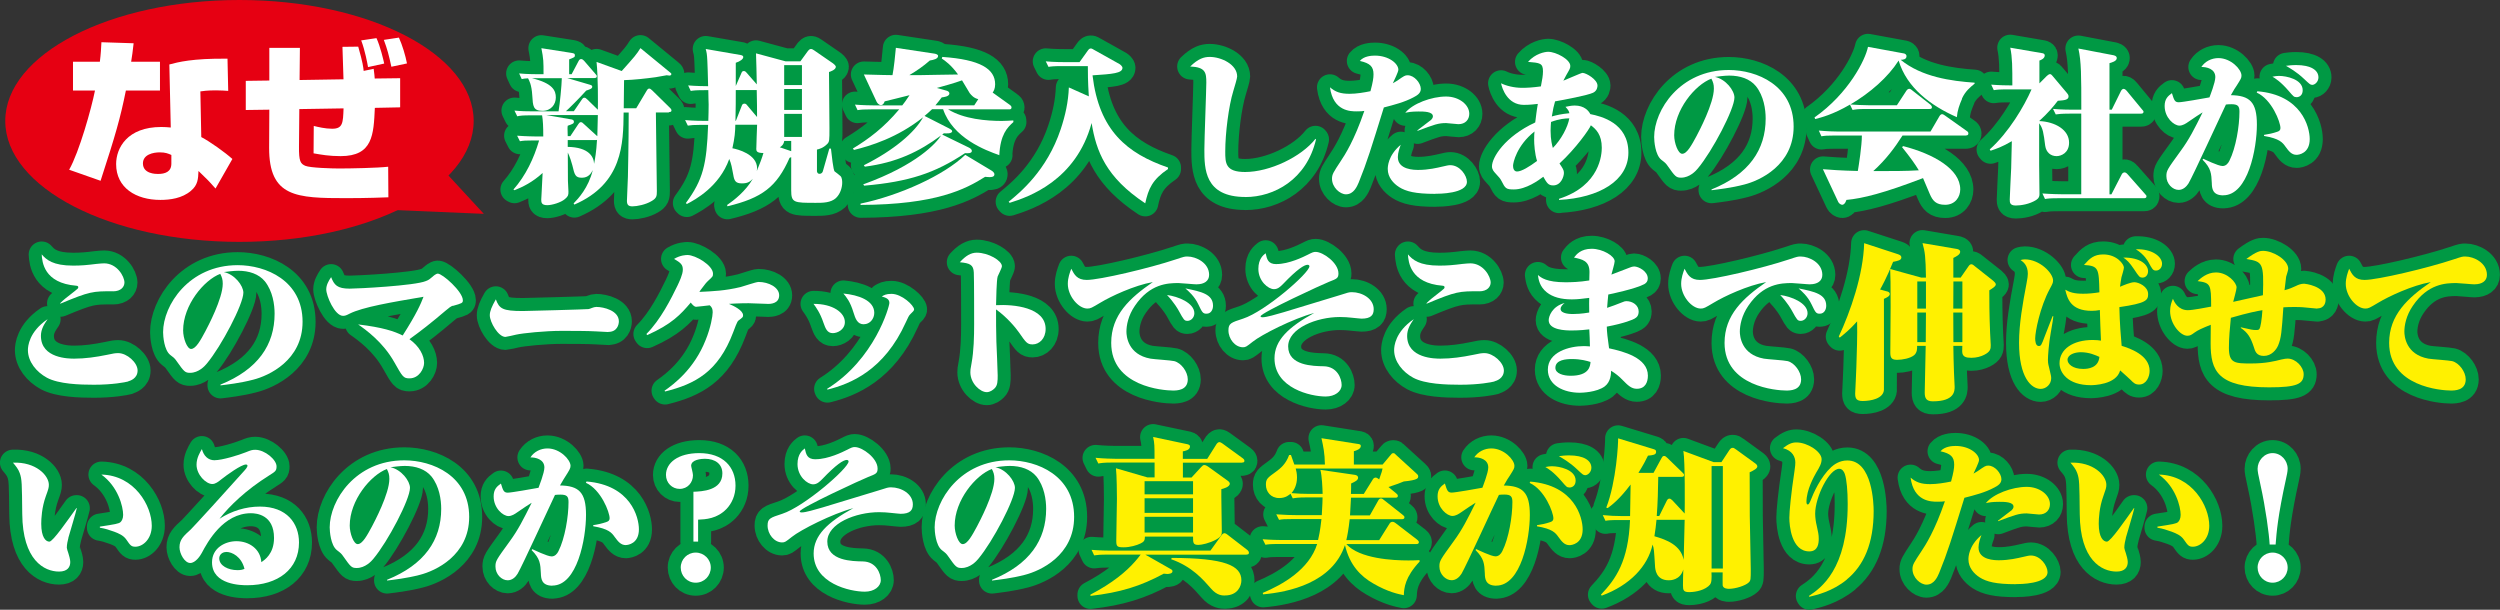 <svg xmlns="http://www.w3.org/2000/svg" id="_&#x30EC;&#x30A4;&#x30E4;&#x30FC;_2" data-name="&#x30EC;&#x30A4;&#x30E4;&#x30FC; 2" viewBox="0 0 384.29 93.73"><rect x="0" y="0" width="384.29" height="93.73" fill="#333333" stroke="none"/><defs><style>      .cls-1 {        fill: none;        stroke: #094;        stroke-linecap: round;        stroke-linejoin: round;        stroke-width: 4px;      }      .cls-2 {        fill: #fff;      }      .cls-2, .cls-3, .cls-4 {        stroke-width: 0px;      }      .cls-3 {        fill: #fff100;      }      .cls-4 {        fill: #e60012;      }    </style></defs><g id="_&#x30EC;&#x30A4;&#x30E4;&#x30FC;_1-2" data-name="&#x30EC;&#x30A4;&#x30E4;&#x30FC; 1"><g><g><path class="cls-1" d="m102.82,17.29h-2c0,1.92.15,10.37.15,12.1,0,.73-.03,1.08-.83,1.53-.88.53-2.22.8-2.92.8-.62,0-.85-.23-.85-.85,0-.58.15-3.17.15-3.7,0-.6.12-4.77.12-9.87h-.78c-.05,4.75-.12,10.92-7.57,14.15l-.12-.18c.73-.75,2.28-2.4,2.95-5.12-.25.5-.67,1.17-1.67,1.17s-1.12-.4-1.47-1.9c-.07-.32-.4-1.38-.7-1.97,0,.78.02,3.75.02,4.35,0,.28.08,1.45.08,1.67,0,.5-.03.7-.53,1.12-.62.55-2.02.95-2.72.95-.93,0-.93-.45-.93-.9,0-.1.03-.27.03-.5.08-1.6.08-1.77.18-3.55-1.55,1.42-3.07,2.15-4.32,2.65l-.17-.1c1.9-2.15,3.15-4.8,3.95-7.55h-.85c-1.25,0-1.57.03-2.1.12l-.43-.85c1.33.1,2.77.12,2.97.12h1.05c0-1.53-.05-2.5-.18-3.25h-1.72c-1.3,0-1.67.05-2.1.15l-.43-.88c1,.1,1.98.12,2.98.12h3.8c.2-1.15.48-4,.5-5.1h-4.6c3.25.8,3.68,1.92,3.68,2.97s-.73,2.05-2.05,2.05c-1.45,0-1.47-.73-1.57-2.35-.1-1.7-.48-2.32-.65-2.65-.53.03-.7.05-.97.12l-.4-.87c1.17.12,2.87.12,2.95.12h.8c0-1.95,0-2.33-.33-4l4.6.72c.43.08.55.1.55.38s-.07.3-.88.62v2.28h.38l1.07-2.03c.12-.25.28-.3.4-.3.18,0,.35.17.45.27l1.7,1.97c.22.25.25.28.25.4,0,.25-.22.28-.4.28h-4.15l3.4,1c.35.1.45.15.45.35,0,.3-.48.42-.93.58-1.02,1.15-2.82,2.92-3.12,3.17h1.22l1.22-1.78c.15-.22.23-.3.4-.3s.22.08.45.27l1.62,1.58c.02-1.08.05-4.97-.2-7.35l3.87,1.4c2.03-2.27,2.25-2.52,2.88-3.52l4.45,3.65c.28.23.3.23.3.35s-.12.22-.3.22c-.07,0-.38-.05-.42-.05-.03,0-1.43.25-1.7.3-1.45.2-3.42.42-4.85.45l-.05,4.32h1.92l1.62-2.72c.1-.17.18-.3.38-.3.15,0,.22.07.45.27l2.72,2.67s.25.22.25.4c0,.25-.2.27-.4.27Zm-18.9.45l3.75.65c.2.02.55.07.55.38,0,.27-.1.32-.95.62-.03.18-.03.38-.03.45l.03,1.15h.4l1.23-1.85c.1-.15.22-.3.38-.3.17,0,.3.1.47.28l1.97,1.8s.05.02.1.08c.03-.88.08-2.8.08-3.25h-7.97Zm7.67,3.85h-4.32v1.05c3.3.05,4.02,1.58,4.05,2.6.15-.72.35-1.85.45-3.67-.1.03-.12.03-.18.03Z"></path><path class="cls-1" d="m128.52,30.43c-.82.75-2.05.75-3.1.75-3.4,0-3.8,0-3.8-1.95v-5.07q-.1.05-.25.1c-1.97,4.47-4.22,6.17-9.55,7.45l-.05-.2c1.05-.72,2.85-2.12,3.95-4.02-.45.47-.82.7-1.68.7-.97,0-1.17-.4-1.32-1.3-.2-1.1-.3-1.7-.62-2.45-1.53,4.25-5.22,6.25-6.52,6.92l-.15-.15c2.65-3.6,3.2-5.9,3.42-12.02h-1.02c-1.22,0-1.62.05-2.1.12l-.42-.85c1.35.12,2.72.12,2.97.12h.6c.03-.5.05-2.17.05-2.52,0-.05-.05-1.48-.05-2.2h-.6c-1.3,0-1.7.05-2.1.12l-.4-.85c1.1.1,2.7.12,3.07.12-.07-2.55-.07-2.83-.12-3.87-.05-1.12-.12-1.35-.25-1.85l5.32.92c.22.05.45.08.45.33,0,.3-.47.65-1.15.87v3.57l.88-2.02c.07-.17.15-.28.35-.28.15,0,.27.05.47.3l1.53,1.75c-.05-2.17-.05-2.9-.12-4.77l4.55,1.23h2.27l1.18-1.62c.1-.12.25-.28.45-.28.18,0,.35.12.5.22l2.9,2c.1.08.42.33.42.52,0,.45-.82.73-1.05.8,0,1.38.07,7.4.07,8.62,0,1.9,0,2.1-.35,2.45-.62.62-1.22.77-1.57.85v3.35c.05.25.17.38.4.38.25,0,.45-.18.5-.38.2-.67.78-2.77,1-3.5h.25c.12.95.35,3.37.58,3.52.25.17.67.52.88.7.25.23.27.75.27,1.03,0,.62-.23,1.65-.93,2.32Zm-12.27-7.62c0-.52.1-3.05.12-3.62h-3.35c-.02,1.1-.08,1.95-.45,3.62.8.15,3.8.9,3.8,3.1,0,.12-.05.25-.05.4.45-1.07.82-2.05,1.02-2.77-1.1,0-1.1-.33-1.1-.73Zm.08-8.95h-3.23c0,1.7,0,2.52-.05,4.72h.07l.92-2.35c.05-.15.18-.28.38-.28s.3.08.45.28l1.5,1.78c0-1.43,0-1.7-.05-4.15Zm5.3,7.82h-1.07c-.1.6-.43.83-.68.98l1.75.6v-1.57Zm1.65-11.65h-2.73v3.07h2.73v-3.07Zm0,3.67h-2.73v3.22h2.73v-3.22Zm0,3.82h-2.73v3.55h2.73v-3.55Z"></path><path class="cls-1" d="m153.64,23.86c-2.2-.77-7.17-2.65-8.67-7.07h-1.7c-.3.28-.6.58-1.15,1.03l3.77,1.92c.15.08.47.25.47.42,0,.42-.95.35-1.27.33-.12.1-.18.12-.25.2l4.1,2c.2.1.45.27.45.5,0,.42-.67.38-1.05.35-4.62,3.07-8.6,4.4-15.5,5l-.15-.2c8.27-2.98,11.3-6.42,11.97-7.52-3.37,2.5-6.85,4.17-11.72,4.8l-.15-.22c4.62-2.3,7.85-5.07,9.1-7.37-3.95,3.15-8.1,4.4-10.62,5.02l-.17-.22c2.47-1.5,4.75-3.2,7.12-6.02h-4.3c-1.05,0-1.6.03-2.1.12l-.4-.85c1.15.1,2.62.12,2.95.12h4.32c.27-.35.57-.72,1.12-1.57-1.05.25-3.52.9-3.82.95-.12.3-.25.57-.58.57-.35,0-.6-.38-.67-.53l-1.95-4.17c3,.07,3.32.1,4.4.1.2-.92.45-3.33.52-4.2l5.97.9c.12.03.52.1.52.35,0,.45-.68.6-1.27.7-1,.88-2.02,1.58-3.15,2.25h1.57c.4,0,4.97-.1,5.92-.1-1.1-1.5-1.95-2.08-2.5-2.45l.08-.25c5.85.4,8.12,1.85,8.12,4.2,0,.68-.22,1.05-.38,1.28l2.65,1.9c.08.05.25.2.25.38,0,.28-.2.3-.38.3h-9.37c2.42,1.5,5.92,1.78,8.25,1.78.72,0,1.22-.05,1.77-.08l.02.25c-.95.85-2.02,1.92-2.17,5.12Zm-1.43,3.35c-.25,0-.45-.03-.75-.05-3.03,1.9-7.5,4.27-19.15,4.32v-.2c6.05-1.27,12.82-4.35,16.1-7.5l4,2.4c.18.1.48.33.48.6,0,.42-.52.42-.68.42Zm-3.1-12.87c-.2-.3-1-1.7-1.2-2-1.27.47-3.1.95-3.87,1.17l1.5.42c.18.05.43.18.43.43,0,.47-.9.57-1.18.6-.4.52-.57.75-.97,1.22h5.97l.62-.95c-.7-.15-1.1-.65-1.3-.9Z"></path><path class="cls-1" d="m176.05,31.26c-6.05-4-7.55-8.02-8.25-12.35-2.4,8.85-9.7,11.37-12.6,12.27l-.15-.17c1.72-1.4,5.87-4.77,8-11.15.7-2.1,1.17-4.22,1.25-6.42l3.07,1.37c-.15-2.35-.15-3.7-.15-4.65h-3.95c-1.3,0-1.7.05-2.1.12l-.42-.85c1.17.12,2.87.12,2.97.12h2.22l1.27-1.77c.15-.2.25-.33.48-.33.15,0,.32.12.55.25l3.85,2.15c.15.1.45.35.45.58,0,.83-1.53.95-4.6,1.15,1,8.5,5.32,12,11.6,14.17v.23c-2.42,1.65-3,3.02-3.5,5.27Z"></path><path class="cls-1" d="m191.45,30.28c-6.32,0-6.32-4.37-6.32-7.32,0-1.5.3-9.2.3-10.27,0-1.52-.12-2.37-2.48-2.47,1.25-1.2,2.1-1.47,3-1.47,1.77,0,4.22,1.15,4.22,3,0,.3-.38,1.52-.6,2.27-.7,2.27-1.23,6.47-1.23,9.25,0,1.77,0,3.17,3.05,3.17,3.78,0,8.65-2.32,10.82-5.1l.08.1c-1.45,6.17-6.45,8.85-10.85,8.85Z"></path><path class="cls-1" d="m217.32,14.94c-1.43.77-3.03,1.17-4.6,1.58-1.95,6.27-2.57,8.35-3.87,11.55-.25.57-.75,1.8-1.95,1.8-.93,0-2.15-1.07-2.15-2.4,0-.67.22-1,1.32-2.67.65-.97,2.1-3.2,3.65-7.75-.23.05-.62.07-1.18.07-.9,0-3.62,0-4.1-3.7.83.72,1.62,1,3.02,1,1.02,0,2.23-.2,3.2-.4.38-1.4.47-2.05.47-2.6,0-1.18-.52-1.7-2.1-2.05.62-.77,1.85-.82,2.32-.82,2.12,0,3.6,1.22,3.6,2.17,0,.33-.65,1.65-.85,2.08.15-.08.33-.18.68-.4,1.07-.75,1.2-.83,1.6-.83,1.02,0,2.02,1.2,2.02,2.1,0,.67-.57,1-1.1,1.28Zm3.27,14.85c-2.98,0-4.45-.37-5.52-1.05-.85-.55-1.73-1.48-1.73-2.77,0-.28,0-2.05,2-3.73-.18.48-.45,1.23-.45,1.9,0,1.97,2.55,1.97,3.18,1.97,1.5,0,2.9-.33,3.62-.5.65-.15.97-.23,1.25-.23,1.52,0,2.57,1.62,2.57,2.55,0,1.85-4.32,1.85-4.92,1.85Zm3.62-10.7c-.3,0-1.62-.17-1.9-.17-1.2,0-1.8.22-4.4,1.2v-.1c.7-.52,1.97-1.5,2.1-1.6.12-.12.27-.33.27-.53,0-.75-1.4-.75-2.2-.75-1.1,0-1.57.1-2.05.2,1.12-1.42,4.05-2.5,6.27-2.5,2,0,3.57,1.25,3.57,2.65,0,.9-.6,1.6-1.67,1.6Z"></path><path class="cls-1" d="m239.65,30.76v-.2c6.35-2.03,6.57-6.92,6.57-7.85,0-2.02-.9-2.87-1.68-3.45-.22.6-2.3,3.55-4.82,5.87.5.77.68,1,.68,1.45,0,.53-.43,1.92-1.65,1.92-.77,0-.97-.38-1.52-1.33-.73.55-2.65,1.95-4.52,1.95-1.22,0-1.32-.15-1.92-1.33-.2-.38-.28-.45-.98-1.22-.15-.17-.47-.5-.47-1,0-1.37,1.97-4.57,6.65-6.75.1-.75.22-1.88.4-2.85-.4.05-1.25.15-2.15.15-2.52,0-3.35-2.52-3.5-3.32.75.38,1.97.7,3.25.7.78,0,1.62-.05,2.87-.22.2-1,.32-1.7.32-2.32,0-1.25-.45-1.3-2.3-1.45,1.1-1.27,2.6-1.55,3.1-1.55,1.2,0,3.4,1.17,3.4,2.17,0,.38-.08.47-.62,1.42-.12.25-.3.57-.45.85.48-.17,2.73-1.2,2.95-1.2.55,0,2.3,1.02,2.3,1.95,0,.2-.05.8-.67,1.1-.83.4-4.52,1.1-5.85,1.33-.18.6-.33,1.25-.5,2.32.7-.2,1.47-.38,2.7-.5-.07-.33-.15-.48-.6-.98.38-.07.85-.2,1.42-.2,1.48,0,2.15.82,2.4,1.32,1.67.33,5.85,1.35,5.85,5.92,0,4.3-4.47,6.95-10.65,7.27Zm-3.83-9.4c0-.38,0-.75.05-1.12-2.75,2.17-3.3,4.82-3.3,5.27,0,.42.15.88.62.88.68,0,1.9-.75,3.07-1.62-.35-1.1-.45-2.53-.45-3.4Zm2.6-2.6c-.02.3-.07.8-.07,1.35,0,1.4.25,2.32.35,2.65,1.28-1.28,2.3-3.22,2.53-4.55-.6,0-1.55.08-2.8.55Z"></path><path class="cls-1" d="m268.14,28.36c-2.1.55-4.05.75-5.05.88v-.12c5.75-2.33,8.32-6.1,8.32-10.9,0-1.4-.28-3.45-1.5-4.98-.92-1.12-2.42-1.62-4.1-1.62-.73,0-1.8.15-2.2.2,1.68.35,3,2.1,3,3.17,0,1.78-3.4,8.25-5.62,10.9-.3.38-1.27,1.42-2.57,1.42-.77,0-.92-.17-2.05-1.77-.3-.43-.35-.48-1-.98-.95-.75-1.1-2.9-1.1-3.5,0-4.12,3.95-10.3,11.47-10.3,4.32,0,9.97,2.35,9.97,8.7,0,5.95-5.22,8.3-7.57,8.9Zm-5.07-16.27c-2.52.95-5.72,4.82-5.72,8.7,0,1.2.6,2.85,1.23,2.85.75,0,1.47-1.38,2.2-2.72.35-.67,2.67-5.02,2.67-7.3,0-.67-.12-1-.38-1.52Z"></path><path class="cls-1" d="m301.6,15.19c-.4.9-.73,1.85-.8,2.82-4-1.75-7.7-4.52-8.95-8.7-1.62,2.55-4.35,4.95-7.42,6.75.57.05,2.07.12,2.9.12h4.25l1.47-2.25c.15-.23.35-.28.43-.28.17,0,.4.17.47.25l2.77,2.17s.25.22.25.4c0,.25-.18.28-.38.28h-9.72c-1.32,0-1.7.08-2.1.15l-.4-.82c-2.65,1.55-4.5,2-5.35,2.22l-.1-.25c5.22-3.67,7.82-8.85,8.22-10.85l5.55,1.02c.1.03.37.12.37.42,0,.53-.62.55-.9.55,3.23,2.65,7.77,3.27,11.37,3.52v.15c-.65.53-1.43,1.15-1.95,2.3Zm.62,5.67h-9.75c-1.18,1.85-2.5,3.65-4.5,5.47,2.98,0,5,0,7-.12-.6-1-1.28-1.95-2.58-3.57l.18-.15c4.72,1.22,8.77,3.55,8.77,6.65,0,1.15-.75,2.37-2.32,2.37-1.42,0-1.92-.62-2.38-1.7-.15-.38-.87-2.07-1.02-2.4-6,2.3-9.27,3.12-11.77,3.35-.2.62-.48.75-.65.75-.22,0-.52-.22-.62-.45l-2.35-5.02c.97.08,2.85.22,5.37.27.15-.88.62-3.87.62-5.45h-4.12c-1.23,0-1.58.03-2.1.12l-.4-.88c1.25.12,2.5.15,2.95.15h14.22l1.38-2.37c.12-.22.3-.3.4-.3.15,0,.4.17.5.25l3.27,2.32c.2.12.27.23.27.4,0,.25-.18.3-.38.3Z"></path><path class="cls-1" d="m305.83,22.99c2.97-2.65,5.32-6.67,6.45-9.25h-3.7c-1.3,0-1.67.05-2.1.12l-.4-.85c1.25.1,2.45.12,3.25.12,0-2.8,0-4.27-.32-5.8l4.95.85c.12.03.35.08.35.33,0,.5-.6.72-.82.8v3.5l1.1-1.1c.07-.07.35-.32.52-.32s.33.18.4.28l2.23,2.65c.1.1.23.3.23.5,0,.55-.68.6-1.65.67-.65.85-1.52,1.9-2.87,3.12,2.47.1,4.6,1.35,4.6,3.32,0,1.6-1.25,2.07-1.92,2.07-.88,0-1.6-.55-1.75-1.6-.25-1.95-.35-2.7-.93-3.45v6.37c0,.7.05,3.87.05,4.52,0,.3-.05.6-.48.88-1.05.68-2.4.87-3.17.87-.9,0-.92-.47-.92-.92,0-.67.2-4.07.22-4.82,0-.65.1-3.55.1-4.15-1.5.88-2.38,1.17-3.27,1.47l-.12-.2Zm12.27-5.52c-1.25,0-1.58.05-2.1.12l-.42-.85c1.32.12,2.77.12,2.97.12h1.38c0-5.22,0-7.4-.45-9.4l5.35,1.02c.12.03.55.1.55.45,0,.48-.77.67-1.12.78v7.15h.35l1.43-2.9s.15-.3.4-.3c.2,0,.43.25.45.28l2.35,2.85c.23.27.25.27.25.4,0,.25-.2.28-.38.28h-4.85v12.4h.3l1.6-3.1c.05-.1.22-.27.42-.27s.42.22.45.27l2.67,3.02c.2.25.25.25.25.38,0,.25-.18.3-.38.3h-13.12c-1.33,0-1.67.05-2.1.12l-.4-.85c1.3.1,2.75.12,2.95.12h3.02v-12.4h-1.82Z"></path><path class="cls-1" d="m341.76,30.03c-1.7,0-1.75-1.12-1.77-1.88-.07-1.47-.1-2.27-1.42-3.6l.1-.15c.23.1,2.3,1.12,2.97,1.12.5,0,.85-.38,1.05-.8,1-1.97,1.55-5.32,1.55-7.55,0-.85-.23-1.15-1.25-1.15-.35,0-.6.02-.83.05-.92,1.9-5,10.85-5.75,12.12-.33.52-.85,1-1.52,1-.92,0-1.88-.93-1.88-2.1,0-.87.1-1,2.2-3.9,1.3-1.77,2.08-3.32,3.37-5.92-.5.3-1.2.77-2.22,1.47-.35.25-.85.57-1.35.57-.82,0-2.27-1.2-2.27-3.02,0-1.05.48-1.52,1.12-1.97.33,1.05.42,1.4,1.05,1.4.55,0,3.9-.6,4.72-.75.07-.22.9-2.27.9-3.12,0-1.28-1.38-1.58-2.15-1.55.57-.87,1.57-1.37,2.62-1.37,1.95,0,3.55,1.75,3.55,2.67,0,.4-.07.5-.75,1.58-.12.15-.48.72-.88,1.45,2.9.05,4,1.05,4,4.52,0,3.65-1.35,10.87-5.17,10.87Zm11.27-6.22c-.78,0-1.2-.57-1.7-1.25-.47-.67-.95-1.25-3.3-1.65v-.17c.7-.1,1.38-.25,2.02-.47.32-.1.5-.25.5-.58,0-.92-1.33-4.4-3.65-5.45l.1-.2c6.8.55,8.05,5.5,8.05,7.35,0,2.22-1.7,2.42-2.02,2.42Zm-.03-8.87c-.38,0-.45-.1-1.2-.97-1.23-1.42-2.05-1.92-2.48-2.17.27-.05.58-.12,1.05-.12,1.05,0,3.6.5,3.6,2.2,0,.75-.47,1.07-.97,1.07Zm2.42-1.9c-.27,0-.38-.1-1.23-.9-1.15-1.1-2.32-1.75-2.8-2.02.42-.05.88-.12,1.57-.12,2.27,0,3.43.78,3.43,1.9,0,.65-.53,1.15-.98,1.15Z"></path><path class="cls-1" d="m19.7,58.64c-.45.12-2.35.5-5.27.5-2.18,0-5.4-.1-7.22-1.08-1.6-.87-2.92-2.45-2.92-4.25,0-.55.15-2.8,3.03-4.75-.5.73-1.03,1.52-1.03,2.57,0,3.5,4.37,3.5,5.12,3.5,1.67,0,3.4-.25,5-.58,1.02-.22,1.3-.27,1.77-.27,1.33,0,2.97,1.45,2.97,2.67s-1.12,1.58-1.45,1.67Zm-2.33-13.85c-3.12,0-3.52,0-8.07,1.9l-.07-.05c.6-.58.77-.72,2.27-1.88.48-.38.53-.42.53-.6,0-.15-.12-.2-.3-.22-5-.4-5.25-3.67-5.32-4.82.72.83,1.72,1.73,4.85,1.73.23,0,1.35,0,2.6-.15.2-.03,1.62-.2,2.15-.2,1.97,0,3.12,2,3.12,2.95,0,.65-.53,1.35-1.75,1.35Z"></path><path class="cls-1" d="m38.94,58.36c-2.1.55-4.05.75-5.05.88v-.12c5.75-2.33,8.32-6.1,8.32-10.9,0-1.4-.28-3.45-1.5-4.98-.92-1.12-2.42-1.62-4.1-1.62-.73,0-1.8.15-2.2.2,1.67.35,3,2.1,3,3.17,0,1.78-3.4,8.25-5.62,10.9-.3.38-1.27,1.42-2.57,1.42-.77,0-.92-.17-2.05-1.77-.3-.43-.35-.48-1-.98-.95-.75-1.1-2.9-1.1-3.5,0-4.12,3.95-10.3,11.47-10.3,4.32,0,9.97,2.35,9.97,8.7,0,5.95-5.22,8.3-7.57,8.9Zm-5.07-16.27c-2.52.95-5.72,4.82-5.72,8.7,0,1.2.6,2.85,1.22,2.85.75,0,1.48-1.38,2.2-2.72.35-.67,2.67-5.02,2.67-7.3,0-.67-.12-1-.38-1.52Z"></path><path class="cls-1" d="m69.63,46.99c-.32.08-.62.33-1.12.75-2.32,1.97-3.77,3.1-5.57,4.4,1.57,1.12,2.25,2.55,2.25,3.65,0,.85-.75,2.37-2.25,2.37-.93,0-1.07-.25-2.32-2.47-1.75-3.12-4.42-5.02-5.57-5.82,3.77.45,5.55,1.05,6.85,1.7,2.15-3.37,2.78-4.85,3.2-5.95-4.87.83-9.35,1.58-11.37,2.6-.48.25-.68.33-1,.33-1.28,0-2.58-3.07-2.58-4.07,0-.65.35-1.3.75-1.88.47,1.2.93,1.77,2.85,1.77,1.22,0,10.02-.45,11.72-1.17.45-.17.55-.27,1.03-.67.1-.1.52-.47.8-.47.72,0,3.85,2.77,3.85,4.1,0,.42-.15.47-1.5.85Z"></path><path class="cls-1" d="m93.52,51.04c-.05,0-1.62-.08-1.88-.1-1.25-.08-3.92-.08-5.35-.08-2.5,0-5.92.35-6.95.58-.28.07-1.52.35-1.65.35-1.1,0-2.4-2.28-2.4-3.33,0-.62.28-1.3.93-2.45.53,1.45,1.03,1.8,4.15,1.8.45,0,9.75-.25,10.12-.3.27-.05.75-.33,1.17-.33,1.17,0,3.47.58,3.47,2.22,0,.53-.28,1.62-1.62,1.62Z"></path><path class="cls-1" d="m117.99,46.71c-.45,0-2.5-.1-2.92-.1-.3,0-1.45,0-3.03.1.75.3,2.18,1,2.18,1.75,0,.28-.02.3-.75.85-.15.12-.55,1.15-.77,1.77-2.3,6.1-5.87,7.95-10.47,9.1l-.08-.12c1.43-1,4.57-3.35,6.32-7.8.78-1.92,1.08-3.7,1.08-4.25s-.12-.77-.45-1.08c-.32.03-1.87.23-2.1.23-.32,0-.65-.42-.82-.65-1.55,1.83-2.93,3.33-6.7,5l-.12-.17c2.2-2.2,3.82-5.47,4.77-7.42.28-.6.83-1.72.83-2.47s-.3-1.05-1.35-1.65c1-.6,1.92-.6,2.07-.6,1.22,0,3.92,1.58,3.92,2.87,0,.42-.07.47-.7,1.05-.35.33-.43.42-1.2,1.45-.12.17-.15.2-.2.3,2.1-.1,3.95-.17,6.35-.75.43-.1,2.35-.78,2.75-.78,1.55,0,3.17.83,3.17,2.05,0,1.33-1.42,1.33-1.77,1.33Z"></path><path class="cls-1" d="m128.02,51.21c-.87,0-1.12-.7-1.45-1.62-.5-1.5-1.15-2.38-1.52-2.88,2.97-.02,4.82,1.35,4.82,2.8,0,1.17-1.15,1.7-1.85,1.7Zm11.9-2.9c-.23.23-.33.48-.68,1.23-3.32,7.37-8.5,9.47-12.05,10.35l-.05-.12c7.32-4.55,9.57-12.65,9.57-13.2,0-.62-.5-.8-1.17-1,.35-.2.65-.4,1.5-.4,1.58,0,3.47,1.78,3.47,2.4,0,.17-.18.35-.6.75Zm-7.12,1.53c-1.02,0-1.3-.88-1.6-1.83-.5-1.67-1.1-2.37-1.55-2.9,2.3.22,4.75,1.05,4.75,2.97,0,.92-.68,1.75-1.6,1.75Z"></path><path class="cls-1" d="m158.73,52.94c-.82,0-1.02-.28-2.07-1.8-.55-.8-1.92-2.42-3.55-3.58,0,2,0,3.08.05,4.97.03.83.2,4.42.2,5.17,0,.83,0,1.55-.48,2-.25.25-.7.58-1.2.58-1.02,0-2.52-1.37-2.52-3.05,0-.35,0-.4.18-1.38.35-1.9.4-4.1.4-6.02,0-1.25,0-6.8-.05-7.92-.05-1.2-.57-1.45-2.15-1.6.9-1,1.7-1.47,2.6-1.47,1.78,0,3.87,1.22,3.87,2.08,0,.27-.57,1.35-.65,1.57-.18.53-.23,3.6-.25,4.42,2.7-.15,7.62.32,7.62,3.65,0,1.5-.98,2.38-2,2.38Z"></path><path class="cls-1" d="m183.97,43.71c-.45,0-2.42-.2-2.82-.2-1.65,0-4.4.1-6.7,3.5-1.03,1.5-1.3,3-1.3,3.97,0,.65.2,3.52,3.7,4.15.55.1,3.12.25,3.65.38,1.08.27,2.08,1.65,2.08,2.8,0,1.72-1.7,1.72-2.3,1.72-1.45,0-9.47-.6-9.47-7.32,0-4.3,2.85-6.9,6.4-9.35-2.85.5-6.47,2.2-8.07,3.17-1.35.8-1.5.9-2,.9-1.35,0-3-1.9-3-3.8,0-.92.3-1.72.53-2.32.47.92.9,1.72,2.38,1.72,1.97,0,9.62-1.8,13.67-3.15,1.35-.45,1.38-.45,1.82-.45,1.3,0,3.32.97,3.32,2.82,0,.95-.77,1.45-1.88,1.45Zm-1.45,5.62c-.48,0-.57-.15-1.32-1.52-.12-.23-.73-1.3-1.82-2.45,1.65.2,4.2,1.2,4.2,2.8,0,.67-.52,1.17-1.05,1.17Zm2.92-1.1c-.57,0-.68-.22-1.25-1.42-.6-1.27-1.52-2.05-2-2.47,2.45.5,4.25.88,4.25,2.67,0,.57-.3,1.22-1,1.22Z"></path><path class="cls-1" d="m196.22,40.59c1.93,0,4.17-1.12,4.77-1.42.75-.38.9-.45,1.25-.45,1.15,0,3.5,1.7,3.5,3.3,0,.75-.25.83-1.45,1.3-.8.3-10.52,4.77-10.52,5.3,0,.15.25.15.3.15.62,0,2.1-.45,3.22-.77.3-.1,7.92-2.4,8.62-2.62,1.3-.42,1.45-.47,1.9-.47,1.57,0,3.35,1,3.35,2.62,0,.9-.43,1.45-1.87,1.45-.25,0-.75-.08-1.58-.15-.45-.05-1.05-.1-1.75-.1-3.57,0-7.95,1.73-7.95,4.52,0,2.98,3.87,3.02,5.45,3.05,2.1.03,2.77,1.9,2.77,2.88s-1.02,1.77-2.45,1.77c-2.3,0-7.87-1.27-7.87-5.87,0-2.75,2.12-4.8,6.1-6.97-3.27.87-8.12,3.35-9.45,4.42-.95.75-1.08.85-1.5.85-1.2,0-2.23-1.27-2.23-2.6,0-1.07.4-1.2,2.25-1.8,3.4-1.1,10.2-7.02,10.2-8.05,0-.12-.1-.23-.28-.23-.52,0-1.62.7-3.77,2.95-.4.4-.8.8-1.4.8-.87,0-2.4-1.22-2.4-3.12,0-1.57.8-2.15,1.12-2.4.2.9.35,1.67,1.65,1.67Z"></path><path class="cls-1" d="m229.72,58.64c-.45.12-2.35.5-5.27.5-2.17,0-5.4-.1-7.22-1.08-1.6-.87-2.93-2.45-2.93-4.25,0-.55.15-2.8,3.02-4.75-.5.73-1.02,1.52-1.02,2.57,0,3.5,4.37,3.5,5.12,3.5,1.68,0,3.4-.25,5-.58,1.03-.22,1.3-.27,1.78-.27,1.32,0,2.97,1.45,2.97,2.67s-1.12,1.58-1.45,1.67Zm-2.32-13.85c-3.12,0-3.52,0-8.07,1.9l-.07-.05c.6-.58.77-.72,2.27-1.88.48-.38.52-.42.52-.6,0-.15-.12-.2-.3-.22-5-.4-5.25-3.67-5.33-4.82.73.83,1.73,1.73,4.85,1.73.23,0,1.35,0,2.6-.15.2-.03,1.62-.2,2.15-.2,1.98,0,3.12,2,3.12,2.95,0,.65-.52,1.35-1.75,1.35Z"></path><path class="cls-1" d="m251.59,59.76c-.82,0-1.35-.52-2.17-1.35-.52-.55-1.12-1.03-1.77-1.42,0,.4-.02,1.67-.97,2.4-1.25.93-3.57.98-3.85.98-2.4,0-4.9-1.1-4.9-3.55,0-2.7,3.27-3.62,5.55-3.62.32,0,.55.03.92.05,0-.42-.07-2.25-.1-2.62-.48.05-1.45.17-2.72.17-.88,0-3.52-.05-3.52-1.58,0-.57.5-2.12,2.45-2.65-.27.22-.62.52-.62.92,0,.78,1.62.78,1.9.78.43,0,1.33-.03,2.5-.23-.02-1.38-.02-1.55,0-2.25-1,.12-1.75.23-2.67.23-1.65,0-2.93-.35-3.85-1.08-1.12-.9-1.27-1.97-1.37-2.67.48.4,1.32,1.12,4.25,1.12.8,0,2.12-.03,3.65-.28,0-.3.03-1,.03-1.3,0-1.75-1.15-1.95-2.38-2.22.35-.45,1.03-1.35,2.72-1.35s3.53,1.12,3.53,1.92c0,.35-.43,1.75-.5,2.05.42-.15.67-.25,2.87-1.1.17-.07.42-.15.62-.15.7,0,2.1.75,2.1,1.83,0,.42-.17.67-.52.88-1.32.72-5.25,1.55-5.55,1.6-.08.67-.12,1.38-.18,2.05.7-.23,1.42-.5,2.38-.88.22-.1.4-.15.57-.15,1,0,1.9.65,1.9,1.58,0,.67-.3.92-.65,1.12-.15.1-1.48.7-4.25,1.22.02.83.12,1.7.35,3.33,2.2.47,5.97,1.45,5.97,4.2,0,1-.4,2.02-1.7,2.02Zm-9.97-4.57c-.88,0-2.55.1-2.55,1.35,0,.88,1.22,1.22,2.35,1.22,2.85,0,3-1.47,3.05-2.12-.55-.17-1.48-.45-2.85-.45Z"></path><path class="cls-1" d="m278.26,43.71c-.45,0-2.42-.2-2.82-.2-1.65,0-4.4.1-6.7,3.5-1.02,1.5-1.3,3-1.3,3.97,0,.65.2,3.52,3.7,4.15.55.1,3.12.25,3.65.38,1.07.27,2.07,1.65,2.07,2.8,0,1.72-1.7,1.72-2.3,1.72-1.45,0-9.47-.6-9.47-7.32,0-4.3,2.85-6.9,6.4-9.35-2.85.5-6.47,2.2-8.07,3.17-1.35.8-1.5.9-2,.9-1.35,0-3-1.9-3-3.8,0-.92.3-1.72.52-2.32.48.92.9,1.72,2.37,1.72,1.97,0,9.62-1.8,13.67-3.15,1.35-.45,1.38-.45,1.82-.45,1.3,0,3.32.97,3.32,2.82,0,.95-.77,1.45-1.88,1.45Zm-1.45,5.62c-.47,0-.57-.15-1.32-1.52-.12-.23-.73-1.3-1.82-2.45,1.65.2,4.2,1.2,4.2,2.8,0,.67-.52,1.17-1.05,1.17Zm2.92-1.1c-.58,0-.67-.22-1.25-1.42-.6-1.27-1.52-2.05-2-2.47,2.45.5,4.25.88,4.25,2.67,0,.57-.3,1.22-1,1.22Z"></path><path class="cls-1" d="m290.07,44.79c.12.03.42.12.42.4,0,.33-.42.53-.9.75,0,2.2.02,13.85,0,14-.1,1.33-2,1.7-3.27,1.7-.93,0-1.15-.35-1.15-1.15,0-.12.18-3.6.18-4.02.07-2.22.17-4.87.12-7.07-1.15,1.3-2,1.95-2.67,2.5l-.15-.17c1.8-3.85,3.77-9.5,3.9-14.35l5.12,1.67c.38.12.6.25.6.52,0,.43-.52.53-1.27.68-.95,2.4-1.85,4-2,4.25l1.08.3Zm11.3-2.1l1.23-1.77c.05-.08.2-.3.42-.3.2,0,.35.15.5.27l2.87,2.27c.15.12.4.38.4.55,0,.32-.58.65-1,.92,0,1.42,0,3.7.12,6.5.02.3.1,1.72.1,1.92,0,.55-.02,1-1.02,1.5-.45.23-1.15.45-1.95.45s-1.42-.12-1.42-1c0-.15.02-.7.02-.83h-1.38c.03,1.6.03,2.32.1,4.12,0,.33.1,1.83.1,2.15,0,.65,0,2.25-3.35,2.25-1,0-1.25-.47-1.25-1.35,0-.53.12-6.02.15-7.17h-1.32c.02.42,0,1.03-.45,1.42-.6.5-1.82.72-2.6.72s-1.07-.22-1.07-1.07c0-1.12.05-6.1.05-7.12,0-3.67-.02-4.67-.07-5.77l4.77,1.32h.73c-.05-3.27-.15-3.92-.53-5.3l5.17.88c.2.02.62.12.62.45,0,.43-.55.7-1.05.95v3.02h1.1Zm-5.32.58h-1.33v4.17h1.33v-4.17Zm-.03,9.32c.03-3,.03-3.32.03-4.55h-1.33v4.55h1.3Zm4.25-9.32c-.02,1.12-.02,3.65-.02,4.17h1.4v-4.17h-1.38Zm-.02,4.77c0,.65.02,3.82.02,4.55h1.38v-4.55h-1.4Z"></path><path class="cls-1" d="m315.23,51.16c-.3,1.65-.43,3.55-.43,4.15,0,.28,0,.53.18,1.2.3,1.25.32,1.35.32,1.65,0,.88-.75,1.62-1.62,1.62-1.42,0-3.32-1.72-3.32-7.1,0-2.87.55-6,1.15-9.12.15-.8.2-1.17.2-1.47,0-1.3-.67-1.8-1.12-2.12.25-.05.4-.1.65-.1,2.3,0,4.35,2.1,4.35,3.25,0,.33-.1.55-.5,1.28-1.52,2.8-2.25,6.62-2.25,7.62,0,.35.05,1.17.55,1.17.35,0,.42-.15.92-1.5.2-.5,1.02-2.62,1.2-3.08h.12c-.05.58-.1.77-.4,2.55Zm13.57,7.95c-.55,0-.82-.22-1.3-.72-.3-.3-1.08-.98-1.6-1.45-.6,2.22-4.15,2.27-4.5,2.27-3.57,0-4.82-1.95-4.82-3.37,0-2.15,2.05-3.58,5.1-3.58.58,0,.95.05,1.27.1-.08-1.62-.12-3.15-.17-4.7-.5.08-.77.12-1.25.12-3.25,0-3.75-1.9-4.07-3.25.72.4,1.32.62,2.77.62.75,0,1.58-.07,2.48-.22-.08-3.62-.08-4.07-2.37-4.2.88-1,1.52-1.62,2.97-1.62,2.1,0,3.17,1.52,3.17,2.02,0,.25-.32,1.3-.38,1.5-.12.6-.17,1.1-.22,1.45.47-.2,1.62-.7,2.2-.7.65,0,2.12.65,2.12,1.83,0,.95-.3,1.4-4.42,2,.05,2.55.23,4.5.35,5.95,1.22.38,4.3,1.4,4.3,3.85,0,.85-.48,2.1-1.62,2.1Zm-8.95-4.97c-.95,0-2.05.38-2.05,1.17,0,.6.75,1.4,2.4,1.4.75,0,2.35-.15,2.5-1.85-.55-.25-1.57-.72-2.85-.72Zm9.5-11.47c-.47,0-.55-.12-1.32-1.28-.75-1.12-1.1-1.4-1.65-1.8,2.65-.02,3.8,1.12,3.8,2.1,0,.55-.35.98-.82.98Zm2.05-1.08c-.48,0-.58-.2-1.17-1.3-.1-.17-.62-1.15-1.93-1.97,2.43-.1,4.02,1.1,4.02,2.22,0,.65-.45,1.05-.92,1.05Z"></path><path class="cls-1" d="m356.21,47.44c-.1,0-1.6-.15-1.8-.17-.65-.08-1.47-.08-1.8-.08-.77,0-1.2.03-1.62.05-.25,3.75-.33,4.72-.8,5.85-.28.67-1.03,1.62-2.2,1.62s-1.35-.75-1.57-1.45c-.45-1.35-.88-2.12-1.97-2.85v-.1c1.67.38,1.85.42,2.32.42.55,0,.6-.05.8-1.15.1-.65.15-1.17.2-1.9-.75.12-2.2.4-4.85,1.17-.15,1.47-.3,3.15-.3,4.62,0,2.4.95,2.4,3.45,2.4,2.2,0,3.6-.35,4.57-.6.55-.12.77-.15,1-.15,1.27,0,2.47,1.3,2.47,2.4,0,1.5-1.02,2.02-5.3,2.02-7.95,0-9-2.55-9-6.77,0-.45.02-2.45.02-2.85-1.35.55-1.98.82-2.52,1.22-.45.33-.65.47-1.08.47-1.07,0-2.65-1.8-2.65-3.8,0-.83.23-1.38.43-1.88.22.5.82,1.75,2.3,1.75.75,0,2.67-.38,3.58-.55,0-3.42-.08-3.65-2.08-3.92.42-.4,1.42-1.33,2.82-1.33,1.8,0,3.17,1.58,3.17,2.3,0,.37-.45,1.9-.52,2.22,3.2-.72,3.55-.8,4.57-1.02.15-4.98,0-5.15-2.55-5.57,1.62-1.22,2.2-1.25,2.57-1.25,1.55,0,3.87,1.38,3.87,2.77,0,.2-.27,1.02-.32,1.2-.05.33-.2,1.78-.25,2.08.85-.22,1.12-.38,1.75-.65.3-.15.75-.35,1.27-.35.02,0,3.3.3,3.3,2.45,0,.35-.12,1.35-1.3,1.35Z"></path><path class="cls-1" d="m380.41,43.71c-.45,0-2.42-.2-2.82-.2-1.65,0-4.4.1-6.7,3.5-1.03,1.5-1.3,3-1.3,3.97,0,.65.2,3.52,3.7,4.15.55.1,3.12.25,3.65.38,1.08.28,2.08,1.65,2.08,2.8,0,1.72-1.7,1.72-2.3,1.72-1.45,0-9.47-.6-9.47-7.32,0-4.3,2.85-6.9,6.4-9.35-2.85.5-6.47,2.2-8.07,3.17-1.35.8-1.5.9-2,.9-1.35,0-3-1.9-3-3.8,0-.92.3-1.72.52-2.32.47.92.9,1.72,2.37,1.72,1.97,0,9.62-1.8,13.67-3.15,1.35-.45,1.38-.45,1.82-.45,1.3,0,3.32.97,3.32,2.82,0,.95-.77,1.45-1.88,1.45Z"></path><path class="cls-1" d="m10.52,82.66c-.12.48-.25,1.03-.25,1.55,0,.12.15.58.23.8.1.3.3,1,.3,1.38,0,.8-.45,1.47-1.73,1.47-2.27,0-5.6-1.75-5.65-8.87-.05-4.72-.05-5.3-.38-6.25-.2-.6-.62-1.12-1.05-1.62,3.5-.15,5.52,1.95,5.52,3.4,0,.45-.07.67-.47,1.77-.62,1.72-.7,3.45-.7,4.22,0,2.1.7,2.75,1.25,2.75s2.85-3.35,4.15-5.15h.07c-.15.72-1.12,3.9-1.3,4.55Zm10.3,1.38c-.62,0-.78-.2-1.38-1.08-.45-.67-1.2-.97-1.85-1.22-.78-.27-1.42-.5-2.23-.62v-.17c2.3-.35,2.93-.45,3.18-.7.17-.15.4-.52.4-1.1,0-1.27-.77-4.35-3.35-6.2,5.12.12,7.75,4.82,7.75,7.87,0,2.02-1.35,3.22-2.52,3.22Z"></path><path class="cls-1" d="m33.02,70.74c1.12,0,3.65-.77,4.77-1.22.75-.3.95-.38,1.45-.38,1.47,0,3.27,1.52,3.27,2.55,0,.7-.2.8-1.15,1.4-3.55,2.23-6.05,4.65-7.62,6.65,1.88-1.2,4.02-1.87,6.22-1.87,4.15,0,6,2.6,6,5.52,0,4.08-3.2,6.57-7.97,6.57-.78,0-5.4,0-5.4-3.52,0-2.22,2.03-3.25,3.75-3.25,1.95,0,3.7,1.2,3.83,3.22.5-.33,1.95-1.28,1.95-3.72,0-3.55-2.68-3.8-3.55-3.8-4.25,0-6.65,4.4-7.55,6.1-.25.47-.98,1.55-1.78,1.55-.85,0-1.65-1.42-1.65-2.42,0-1.17.62-1.72,1.75-2.75.38-.35,5.67-6.15,8.22-9.02.1-.1.48-.52.48-.77,0-.15-.15-.18-.23-.18-.72,0-2.95,1.62-3.75,2.25-.5.4-.93.75-1.43.75-.97,0-2.42-1.42-2.42-2.97,0-1.02.5-1.85.82-2.4.28,1,.9,1.72,1.97,1.72Zm1.78,14.1c-.67,0-1.08.47-1.08.97,0,1.15,1.4,1.82,2.8,1.82.53,0,.78-.07,1.08-.2-.47-1.9-1.92-2.6-2.8-2.6Z"></path><path class="cls-1" d="m64.55,88.36c-2.1.55-4.05.75-5.05.88v-.12c5.75-2.33,8.32-6.1,8.32-10.9,0-1.4-.28-3.45-1.5-4.98-.93-1.12-2.42-1.62-4.1-1.62-.72,0-1.8.15-2.2.2,1.67.35,3,2.1,3,3.17,0,1.78-3.4,8.25-5.62,10.9-.3.38-1.27,1.42-2.57,1.42-.78,0-.92-.17-2.05-1.77-.3-.43-.35-.48-1-.98-.95-.75-1.1-2.9-1.1-3.5,0-4.12,3.95-10.3,11.47-10.3,4.32,0,9.97,2.35,9.97,8.7,0,5.95-5.22,8.3-7.57,8.9Zm-5.07-16.27c-2.52.95-5.72,4.82-5.72,8.7,0,1.2.6,2.85,1.22,2.85.75,0,1.47-1.38,2.2-2.72.35-.67,2.67-5.02,2.67-7.3,0-.67-.12-1-.38-1.52Z"></path><path class="cls-1" d="m84.92,90.03c-1.7,0-1.75-1.12-1.78-1.87-.07-1.47-.1-2.28-1.42-3.6l.1-.15c.23.1,2.3,1.12,2.97,1.12.5,0,.85-.38,1.05-.8,1-1.97,1.55-5.32,1.55-7.55,0-.85-.22-1.15-1.25-1.15-.35,0-.6.02-.83.05-.92,1.9-5,10.85-5.75,12.12-.32.53-.85,1-1.52,1-.93,0-1.88-.92-1.88-2.1,0-.88.1-1,2.2-3.9,1.3-1.78,2.07-3.32,3.37-5.92-.5.3-1.2.77-2.22,1.47-.35.25-.85.58-1.35.58-.83,0-2.28-1.2-2.28-3.03,0-1.05.47-1.52,1.12-1.97.32,1.05.43,1.4,1.05,1.4.55,0,3.9-.6,4.73-.75.07-.22.9-2.28.9-3.12,0-1.27-1.38-1.57-2.15-1.55.57-.88,1.57-1.38,2.62-1.38,1.95,0,3.55,1.75,3.55,2.67,0,.4-.2.7-.75,1.57-.1.17-.47.72-.87,1.45,2.9.05,4,1.05,4,4.52,0,3.65-1.35,10.87-5.17,10.87Zm11.3-6.22c-.8,0-1.22-.58-1.72-1.25-.47-.67-.95-1.25-3.3-1.65v-.17c.7-.1,1.37-.25,2.02-.48.32-.1.5-.25.5-.58,0-.92-1.32-4.4-3.65-5.45l.1-.2c6.8.55,8.05,5.5,8.05,7.35,0,2.22-1.7,2.42-2,2.42Z"></path><path class="cls-1" d="m106.59,83.24v-7.65c1.25-.05,4.45-.15,4.45-2.82,0-1.42-1.07-2.25-2.7-2.25-.52,0-2.1.12-2.1,1.08,0,.15.28,1.1.28,1.45,0,1.12-.82,2.1-2.05,2.1-1.15,0-2.1-.92-2.1-2.15,0-1.87,1.87-3.35,5.12-3.35,3.65,0,5.57,2.12,5.57,5,0,1.52-.57,2.72-1.38,3.58-1.47,1.52-3.22,1.6-4.37,1.65v3.37h-.73Zm-1.95,4c0-1.27,1.02-2.3,2.3-2.3s2.32,1.03,2.32,2.3-1,2.33-2.32,2.33-2.3-1.08-2.3-2.33Z"></path><path class="cls-1" d="m125.38,70.59c1.93,0,4.17-1.12,4.77-1.42.75-.38.9-.45,1.25-.45,1.15,0,3.5,1.7,3.5,3.3,0,.75-.25.83-1.45,1.3-.8.3-10.52,4.77-10.52,5.3,0,.15.25.15.3.15.62,0,2.1-.45,3.22-.77.3-.1,7.92-2.4,8.62-2.62,1.3-.42,1.45-.47,1.9-.47,1.57,0,3.35,1,3.35,2.62,0,.9-.43,1.45-1.88,1.45-.25,0-.75-.08-1.57-.15-.45-.05-1.05-.1-1.75-.1-3.57,0-7.95,1.73-7.95,4.52,0,2.98,3.87,3.02,5.45,3.05,2.1.03,2.77,1.9,2.77,2.88s-1.02,1.77-2.45,1.77c-2.3,0-7.87-1.27-7.87-5.87,0-2.75,2.12-4.8,6.1-6.97-3.27.87-8.12,3.35-9.45,4.42-.95.75-1.07.85-1.5.85-1.2,0-2.23-1.27-2.23-2.6,0-1.07.4-1.2,2.25-1.8,3.4-1.1,10.2-7.02,10.2-8.05,0-.12-.1-.23-.28-.23-.52,0-1.62.7-3.77,2.95-.4.4-.8.8-1.4.8-.88,0-2.4-1.22-2.4-3.12,0-1.57.8-2.15,1.12-2.4.2.9.35,1.67,1.65,1.67Z"></path><path class="cls-1" d="m157.54,88.36c-2.1.55-4.05.75-5.05.88v-.12c5.75-2.33,8.32-6.1,8.32-10.9,0-1.4-.28-3.45-1.5-4.98-.93-1.12-2.42-1.62-4.1-1.62-.72,0-1.8.15-2.2.2,1.67.35,3,2.1,3,3.17,0,1.78-3.4,8.25-5.62,10.9-.3.38-1.27,1.42-2.57,1.42-.77,0-.93-.17-2.05-1.77-.3-.43-.35-.48-1-.98-.95-.75-1.1-2.9-1.1-3.5,0-4.12,3.95-10.3,11.47-10.3,4.32,0,9.97,2.35,9.97,8.7,0,5.95-5.22,8.3-7.57,8.9Zm-5.07-16.27c-2.52.95-5.72,4.82-5.72,8.7,0,1.2.6,2.85,1.23,2.85.75,0,1.47-1.38,2.2-2.72.35-.67,2.67-5.02,2.67-7.3,0-.67-.12-1-.38-1.52Z"></path><path class="cls-1" d="m191.61,85.26h-15.55l3.87,2.2c.23.12.3.2.3.35,0,.4-.68.42-.82.42s-.4-.03-.52-.05c-3.55,1.92-6.7,2.9-11.27,3.42v-.2c3.42-1.78,5.52-3.57,6.82-5.05.15-.17.65-.75.9-1.1h-5.05c-1.22,0-1.57.05-2.1.12l-.4-.85c1.25.1,2.48.12,2.95.12h15.32l1.73-2.4c.15-.2.32-.28.42-.28.18,0,.38.15.48.23l3.07,2.37s.22.2.22.38c0,.25-.12.3-.37.3Zm-.68-14.12h-9.1v2.28h1.33l1.47-1.6c.2-.2.3-.32.5-.32.22,0,.55.22.68.32l2.8,2.02c.15.1.43.3.43.52,0,.53-1.03.78-1.3.85-.03.7.07,5.45.07,6.47,0,.42,0,.8-.85,1.27-1.05.58-2.27.83-2.75.83-.82,0-.82-.33-.82-1.28h-7.4c0,.62-.15.8-.65,1.05-.6.3-1.65.6-2.6.6-1.07,0-1.15-.15-1.15-1.08,0-1.02.1-5.45.1-6.37,0-.52-.02-3.62-.15-4.7l4.82,1.4h1.12v-2.28h-6.55c-1.3,0-1.7.08-2.1.15l-.43-.88c1.15.12,2.67.15,2.97.15h6.1c0-2,0-2.38-.22-3.35l5.12,1.08c.23.05.55.1.55.38,0,.57-.82.7-1.1.75v1.15h3.75l1.45-2.3s.2-.27.4-.27c.18,0,.35.12.5.22l3.12,2.27s.25.17.25.38c0,.25-.17.27-.38.27Zm-7.52,2.87h-7.45v2.02h7.45v-2.02Zm0,2.62h-7.45v2.25h7.45v-2.25Zm0,2.85h-7.45v2.42h7.45v-2.42Zm4.9,12.1c-.4,0-1.23,0-2.15-1.08-1.18-1.35-2.9-3.37-6.12-4.5l.1-.2c8.17.02,10.7,1.17,10.7,3.45,0,.87-.57,2.32-2.52,2.32Z"></path><path class="cls-1" d="m214.62,75.84c.15.12.25.23.25.38,0,.28-.23.28-.38.28h-6.82c-.07,1.55-.12,2.22-.15,2.72h3.05l1.3-2.3c.07-.15.22-.3.4-.3s.3.1.48.25l2.87,2.27c.15.12.27.22.27.37,0,.25-.2.3-.4.3h-8.02c-.18,1.62-.35,2.5-.52,3.22h5.05l1.6-2.55c.07-.12.22-.27.45-.27.1,0,.2,0,.5.22l3.28,2.52c.12.1.27.23.27.38,0,.28-.22.3-.4.3h-10.75c2.02,2.27,7.22,2.52,9.55,2.52.72,0,1.22-.02,1.7-.05l.02.22c-2.25,2.42-2.38,4.02-2.43,5.17-.75-.15-2.42-.47-4.7-1.8-1.92-1.1-3.62-2.8-4.35-5.9-1.95,5.82-8.62,7.22-12.57,7.57l-.07-.22c3.07-1.28,7.15-3.6,8.37-7.52h-5.85c-1.35,0-1.73.05-2.1.12l-.43-.85c1.15.1,2.65.12,2.97.12h5.55c.1-.45.32-1.35.52-3.22h-4.42c-1.25,0-1.6.02-2.1.12l-.43-.85c1.25.1,2.47.12,2.95.12h4.05c.1-1.9.12-2.1.12-2.72h-2.48c-1.32,0-1.7.08-2.1.15l-.35-.72c-.18.15-.7.67-1.73.67-1.3,0-2.05-.97-2.05-2.05,0-.88.22-1.05,1.57-2.02.65-.48,1.5-1.15,2-2.55h.28c.12.35.25.67.52,1.47h4.7c-.03-1.8-.25-2.77-.53-4.05l5.4.85c.52.07.65.1.65.35,0,.47-.7.7-1.07.8v2.05h4.42l1.23-1.47c.12-.17.22-.28.4-.28s.22.03.45.28l3.07,2.8c.18.17.32.27.32.47,0,.28,0,.58-2.22.8-.57.25-1.05.42-2.35.85l1.15.95Zm-3.6-2.15c.1-.17.27-.28.45-.28s.42.2.53.28c.4-1.1.47-1.4.52-1.67h-13.35c.08.3.2.75.2,1.38,0,1.15-.45,1.95-.85,2.4.85.08,1.9.12,2.77.12h2.02c-.03-1-.1-2.77-.35-3.7l5.15.75c.25.02.65.1.65.47s-.45.6-1.07.88c0,.65,0,.9-.03,1.6h1.98l1.38-2.22Z"></path><path class="cls-1" d="m230.01,90.03c-1.7,0-1.75-1.12-1.77-1.88-.07-1.47-.1-2.27-1.43-3.6l.1-.15c.22.1,2.3,1.12,2.97,1.12.5,0,.85-.38,1.05-.8,1-1.97,1.55-5.32,1.55-7.55,0-.85-.23-1.15-1.25-1.15-.35,0-.6.02-.82.05-.93,1.9-5,10.85-5.75,12.12-.33.52-.85,1-1.52,1-.93,0-1.88-.93-1.88-2.1,0-.87.1-1,2.2-3.9,1.3-1.77,2.08-3.32,3.37-5.92-.5.3-1.2.77-2.22,1.47-.35.25-.85.57-1.35.57-.82,0-2.28-1.2-2.28-3.02,0-1.05.48-1.52,1.12-1.97.33,1.05.43,1.4,1.05,1.4.55,0,3.9-.6,4.72-.75.07-.22.9-2.27.9-3.12,0-1.28-1.38-1.58-2.15-1.55.57-.87,1.57-1.37,2.62-1.37,1.95,0,3.55,1.75,3.55,2.67,0,.4-.07.5-.75,1.58-.12.15-.48.72-.88,1.45,2.9.05,4,1.05,4,4.52,0,3.65-1.35,10.87-5.17,10.87Zm11.27-6.22c-.78,0-1.2-.57-1.7-1.25-.47-.67-.95-1.25-3.3-1.65v-.17c.7-.1,1.38-.25,2.02-.47.32-.1.5-.25.5-.58,0-.92-1.33-4.4-3.65-5.45l.1-.2c6.8.55,8.05,5.5,8.05,7.35,0,2.22-1.7,2.42-2.02,2.42Zm-.03-8.87c-.38,0-.45-.1-1.2-.97-1.23-1.42-2.05-1.92-2.48-2.17.27-.05.57-.12,1.05-.12,1.05,0,3.6.5,3.6,2.2,0,.75-.47,1.07-.97,1.07Zm2.42-1.9c-.27,0-.38-.1-1.23-.9-1.15-1.1-2.32-1.75-2.8-2.02.42-.05.88-.12,1.57-.12,2.27,0,3.43.78,3.43,1.9,0,.65-.53,1.15-.98,1.15Z"></path><path class="cls-1" d="m268.95,72.59c.02,1.5,0,3.6.02,6.72,0,1.18.15,6.85.15,8.15,0,1.6,0,1.78-.32,2.08-.48.47-2,.97-3.02.97-.18,0-.88,0-.98-.52-.02-.12,0-1.75,0-2h-1.72c0,.08.02.5.02.58,0,.95-.1,1.22-.5,1.55-.95.8-2.5.9-2.92.9-.88,0-.98-.27-.98-1.02,0-.53.02-1.9.05-2.45-.48,1.65-2,1.65-2.23,1.65-1.98,0-2.1-1.7-2.12-2.27-.15-2.35-.15-2.6-.37-3.22-.73,3.3-3.45,6.25-7.82,7.85l-.12-.15c2.3-2.42,4.22-5.15,4.47-11.47h-1.67c-1.42,0-1.75.05-2.1.12l-.42-.88c.95.1,2.02.15,2.98.15h1.22c.05-2.67.05-2.97.08-4.85-1.67,2.23-2.88,3.15-3.52,3.62l-.22-.07c1.57-4.07,1.85-10.02,1.82-10.65l5.32,1.62c.4.12.52.17.52.47,0,.45-.5.5-1.25.57-.32.67-.67,1.35-1.47,2.65h2.32l1.25-2.3c.1-.17.17-.3.38-.3.17,0,.25.07.48.28l2.32,2.25c.2.2.27.25.27.4,0,.28-.27.28-.4.28h-3.57c-.03,2-.08,4.02-.23,6.02h.38l1.17-2.37c.1-.17.2-.3.38-.3.15,0,.25.05.48.27l1.88,2.02c.02-.75.08-8.02-.2-9.62l4.65,1.72h1.2l1.2-1.82c.18-.27.32-.38.52-.38.17,0,.22.03.6.3l2.82,2.05c.15.1.38.28.38.5,0,.33-.52.6-1.15.9Zm-14.35,7.32c-.07.7-.17,1.67-.32,2.52,1.92.55,4.05,1.38,4.5,3.62.08-3.45.08-3.82.15-6.15h-4.33Zm10.2-8.27h-1.73v15.75h1.73v-15.75Z"></path><path class="cls-1" d="m283.9,89.08c-2.23,1.85-4.72,2.4-5.77,2.65l-.08-.12c1.83-1.2,5.97-4.07,5.97-14.12,0-1.98-.15-3.8-.45-4.65-.12-.35-.4-.78-.85-.78-1.55,0-3.7,4.35-3.7,6.9,0,.62.12,1.38.23,1.8.22,1.03.32,1.4.32,2.07s-.1,1.93-1.45,1.93c-2.77,0-3.07-4.02-3.07-5.17,0-.92.25-3.65.8-7.25.1-.62.12-1.05.12-1.25,0-.8-.4-1.82-1.9-2.2.87-.67,1.4-.88,2.07-.88,1.7,0,3.87,1.42,3.87,2.57,0,.67-.3,1.2-.83,2.07-.32.58-1.5,2.62-1.5,4.52,0,.3.12.38.2.38.18,0,.3-.33.38-.48.52-1.35,1.6-3.75,3.23-5.27.42-.38,1.27-1.02,2.47-1.02,3.9,0,4.05,6.8,4.05,7.77,0,4.95-1.48,8.35-4.12,10.52Z"></path><path class="cls-1" d="m306.56,74.94c-1.42.77-3.02,1.17-4.6,1.58-1.95,6.27-2.57,8.35-3.88,11.55-.25.57-.75,1.8-1.95,1.8-.93,0-2.15-1.07-2.15-2.4,0-.67.23-1,1.33-2.67.65-.97,2.1-3.2,3.65-7.75-.22.05-.62.07-1.17.07-.9,0-3.62,0-4.1-3.7.83.72,1.62,1,3.02,1,1.02,0,2.23-.2,3.2-.4.38-1.4.48-2.05.48-2.6,0-1.18-.52-1.7-2.1-2.05.62-.77,1.85-.82,2.32-.82,2.12,0,3.6,1.22,3.6,2.17,0,.33-.65,1.65-.85,2.08.15-.08.32-.18.67-.4,1.07-.75,1.2-.83,1.6-.83,1.02,0,2.02,1.2,2.02,2.1,0,.67-.57,1-1.1,1.28Zm3.27,14.85c-2.98,0-4.45-.37-5.52-1.05-.85-.55-1.72-1.48-1.72-2.77,0-.28,0-2.05,2-3.73-.18.48-.45,1.23-.45,1.9,0,1.97,2.55,1.97,3.17,1.97,1.5,0,2.9-.33,3.62-.5.65-.15.97-.23,1.25-.23,1.52,0,2.57,1.62,2.57,2.55,0,1.85-4.32,1.85-4.92,1.85Zm3.62-10.7c-.3,0-1.62-.17-1.9-.17-1.2,0-1.8.22-4.4,1.2v-.1c.7-.52,1.98-1.5,2.1-1.6.12-.12.27-.33.27-.53,0-.75-1.4-.75-2.2-.75-1.1,0-1.57.1-2.05.2,1.12-1.42,4.05-2.5,6.28-2.5,2,0,3.57,1.25,3.57,2.65,0,.9-.6,1.6-1.67,1.6Z"></path><path class="cls-1" d="m326.79,82.66c-.12.48-.25,1.03-.25,1.55,0,.12.15.58.23.8.1.3.3,1,.3,1.38,0,.8-.45,1.47-1.73,1.47-2.27,0-5.6-1.75-5.65-8.87-.05-4.72-.05-5.3-.38-6.25-.2-.6-.62-1.12-1.05-1.62,3.5-.15,5.52,1.95,5.52,3.4,0,.45-.08.67-.47,1.77-.62,1.72-.7,3.45-.7,4.22,0,2.1.7,2.75,1.25,2.75.58,0,2.85-3.35,4.15-5.15h.07c-.15.72-1.12,3.9-1.3,4.55Zm10.3,1.38c-.62,0-.77-.2-1.38-1.08-.45-.67-1.2-.97-1.85-1.22-.77-.27-1.42-.5-2.22-.62v-.17c2.3-.35,2.92-.45,3.17-.7.17-.15.4-.52.4-1.1,0-1.27-.77-4.35-3.35-6.2,5.12.12,7.75,4.82,7.75,7.87,0,2.02-1.35,3.22-2.52,3.22Z"></path><path class="cls-1" d="m348.88,83.69c-.08-1.58-.62-5.6-1.4-9.12-.38-1.7-.45-2.15-.45-2.52,0-1.2.98-2.4,2.3-2.4s2.32,1.15,2.32,2.4c0,.45-.15,1.07-.23,1.45-1.3,5.9-1.47,8.3-1.62,10.2h-.92Zm-1.85,3.55c0-1.27,1.02-2.3,2.3-2.3s2.32,1.03,2.32,2.3-1.02,2.33-2.32,2.33-2.3-1.08-2.3-2.33Z"></path><path class="cls-2" d="m102.82,17.29h-2c0,1.92.15,10.37.15,12.1,0,.73-.03,1.08-.83,1.53-.88.53-2.22.8-2.92.8-.62,0-.85-.23-.85-.85,0-.58.15-3.17.15-3.7,0-.6.12-4.77.12-9.87h-.78c-.05,4.75-.12,10.92-7.57,14.15l-.12-.18c.73-.75,2.28-2.4,2.95-5.12-.25.5-.67,1.17-1.67,1.17s-1.12-.4-1.47-1.9c-.07-.32-.4-1.38-.7-1.97,0,.78.02,3.75.02,4.35,0,.28.08,1.45.08,1.67,0,.5-.03.7-.53,1.12-.62.55-2.02.95-2.72.95-.93,0-.93-.45-.93-.9,0-.1.03-.27.03-.5.08-1.6.08-1.77.18-3.55-1.55,1.42-3.07,2.15-4.32,2.65l-.17-.1c1.9-2.15,3.15-4.8,3.95-7.55h-.85c-1.25,0-1.57.03-2.1.12l-.43-.85c1.33.1,2.77.12,2.97.12h1.05c0-1.53-.05-2.5-.18-3.25h-1.72c-1.3,0-1.67.05-2.1.15l-.43-.88c1,.1,1.98.12,2.98.12h3.8c.2-1.15.48-4,.5-5.1h-4.6c3.25.8,3.68,1.92,3.68,2.97s-.73,2.05-2.05,2.05c-1.45,0-1.47-.73-1.57-2.35-.1-1.7-.48-2.32-.65-2.65-.53.03-.7.05-.97.12l-.4-.87c1.17.12,2.87.12,2.95.12h.8c0-1.95,0-2.33-.33-4l4.6.72c.43.08.55.1.55.38s-.07.3-.88.62v2.28h.38l1.07-2.03c.12-.25.28-.3.4-.3.18,0,.35.17.45.27l1.7,1.97c.22.25.25.28.25.4,0,.25-.22.28-.4.28h-4.15l3.4,1c.35.1.45.15.45.35,0,.3-.48.42-.93.58-1.02,1.15-2.82,2.92-3.12,3.17h1.22l1.22-1.78c.15-.22.23-.3.4-.3s.22.08.45.27l1.62,1.58c.02-1.08.05-4.97-.2-7.35l3.87,1.4c2.03-2.27,2.25-2.52,2.88-3.52l4.45,3.65c.28.23.3.23.3.35s-.12.22-.3.22c-.07,0-.38-.05-.42-.05-.03,0-1.43.25-1.7.3-1.45.2-3.42.42-4.85.45l-.05,4.32h1.92l1.62-2.72c.1-.17.18-.3.38-.3.15,0,.22.07.45.27l2.72,2.67s.25.22.25.4c0,.25-.2.27-.4.27m-18.9.45l3.75.65c.2.02.55.07.55.38,0,.27-.1.32-.95.62-.03.18-.03.38-.03.45l.03,1.15h.4l1.23-1.85c.1-.15.22-.3.38-.3.17,0,.3.1.47.28l1.97,1.8s.05.02.1.08c.03-.88.08-2.8.08-3.25h-7.97Zm7.67,3.85h-4.32v1.05c3.3.05,4.02,1.58,4.05,2.6.15-.72.35-1.85.45-3.67-.1.03-.12.03-.18.03"></path><path class="cls-2" d="m128.52,30.43c-.82.75-2.05.75-3.1.75-3.4,0-3.8,0-3.8-1.95v-5.07q-.1.05-.25.1c-1.97,4.47-4.22,6.17-9.55,7.45l-.05-.2c1.05-.72,2.85-2.12,3.95-4.02-.45.47-.82.7-1.68.7-.97,0-1.17-.4-1.32-1.3-.2-1.1-.3-1.7-.62-2.45-1.53,4.25-5.22,6.25-6.52,6.92l-.15-.15c2.65-3.6,3.2-5.9,3.42-12.02h-1.02c-1.22,0-1.62.05-2.1.12l-.42-.85c1.35.12,2.72.12,2.97.12h.6c.03-.5.05-2.17.05-2.52,0-.05-.05-1.48-.05-2.2h-.6c-1.3,0-1.7.05-2.1.12l-.4-.85c1.1.1,2.7.12,3.07.12-.07-2.55-.07-2.83-.12-3.87-.05-1.12-.12-1.35-.25-1.85l5.32.92c.22.05.45.08.45.33,0,.3-.47.65-1.15.87v3.57l.88-2.02c.07-.17.15-.28.35-.28.15,0,.27.05.47.3l1.53,1.75c-.05-2.17-.05-2.9-.12-4.77l4.55,1.23h2.27l1.18-1.62c.1-.12.25-.28.45-.28.18,0,.35.12.5.22l2.9,2c.1.08.42.33.42.52,0,.45-.82.73-1.05.8,0,1.38.07,7.4.07,8.62,0,1.9,0,2.1-.35,2.45-.62.62-1.22.77-1.57.85v3.35c.05.25.17.38.4.38.25,0,.45-.18.5-.38.2-.67.78-2.77,1-3.5h.25c.12.95.35,3.37.58,3.52.25.17.67.52.88.7.25.23.27.75.27,1.03,0,.62-.23,1.65-.93,2.32m-12.27-7.62c0-.52.1-3.05.12-3.62h-3.35c-.02,1.1-.08,1.95-.45,3.62.8.15,3.8.9,3.8,3.1,0,.12-.05.25-.05.4.45-1.07.82-2.05,1.02-2.77-1.1,0-1.1-.33-1.1-.73m.08-8.95h-3.23c0,1.7,0,2.52-.05,4.72h.07l.92-2.35c.05-.15.18-.28.38-.28s.3.08.45.28l1.5,1.78c0-1.43,0-1.7-.05-4.15m5.3,7.82h-1.07c-.1.6-.43.83-.68.98l1.75.6v-1.57Zm1.65-11.65h-2.73v3.07h2.73v-3.07Zm0,3.67h-2.73v3.22h2.73v-3.22Zm0,3.82h-2.73v3.55h2.73v-3.55Z"></path><path class="cls-2" d="m153.64,23.86c-2.2-.77-7.17-2.65-8.67-7.07h-1.7c-.3.28-.6.58-1.15,1.03l3.77,1.92c.15.08.47.25.47.42,0,.42-.95.35-1.27.33-.12.1-.18.12-.25.2l4.1,2c.2.1.45.27.45.5,0,.42-.67.38-1.05.35-4.62,3.07-8.6,4.4-15.5,5l-.15-.2c8.27-2.98,11.3-6.42,11.97-7.52-3.37,2.5-6.85,4.17-11.72,4.8l-.15-.22c4.62-2.3,7.85-5.07,9.1-7.37-3.95,3.15-8.1,4.4-10.62,5.02l-.17-.22c2.47-1.5,4.75-3.2,7.12-6.02h-4.3c-1.05,0-1.6.03-2.1.12l-.4-.85c1.15.1,2.62.12,2.95.12h4.32c.27-.35.57-.72,1.12-1.57-1.05.25-3.52.9-3.82.95-.12.3-.25.57-.58.57-.35,0-.6-.38-.67-.53l-1.95-4.17c3,.07,3.32.1,4.4.1.2-.92.45-3.33.52-4.2l5.97.9c.12.03.52.1.52.35,0,.45-.68.6-1.27.7-1,.88-2.02,1.58-3.15,2.25h1.57c.4,0,4.97-.1,5.92-.1-1.1-1.5-1.95-2.08-2.5-2.45l.08-.25c5.85.4,8.12,1.85,8.12,4.2,0,.68-.22,1.05-.38,1.28l2.65,1.9c.08.05.25.2.25.38,0,.28-.2.3-.38.3h-9.37c2.42,1.5,5.92,1.78,8.25,1.78.72,0,1.22-.05,1.77-.08l.02.25c-.95.85-2.02,1.92-2.17,5.12m-1.43,3.35c-.25,0-.45-.03-.75-.05-3.03,1.9-7.5,4.27-19.15,4.32v-.2c6.05-1.27,12.82-4.35,16.1-7.5l4,2.4c.18.1.48.33.48.6,0,.42-.52.42-.68.42m-3.1-12.87c-.2-.3-1-1.7-1.2-2-1.27.47-3.1.95-3.87,1.17l1.5.42c.18.05.43.18.43.43,0,.47-.9.57-1.18.6-.4.52-.57.75-.97,1.22h5.97l.62-.95c-.7-.15-1.1-.65-1.3-.9"></path><path class="cls-2" d="m176.05,31.26c-6.05-4-7.55-8.02-8.25-12.35-2.4,8.85-9.7,11.37-12.6,12.27l-.15-.17c1.72-1.4,5.87-4.77,8-11.15.7-2.1,1.17-4.22,1.25-6.42l3.07,1.37c-.15-2.35-.15-3.7-.15-4.65h-3.95c-1.3,0-1.7.05-2.1.12l-.42-.85c1.17.12,2.87.12,2.97.12h2.22l1.27-1.77c.15-.2.25-.33.48-.33.15,0,.32.12.55.25l3.85,2.15c.15.1.45.35.45.58,0,.83-1.53.95-4.6,1.15,1,8.5,5.32,12,11.6,14.17v.23c-2.42,1.65-3,3.02-3.5,5.27"></path><path class="cls-2" d="m191.45,30.28c-6.32,0-6.32-4.37-6.32-7.32,0-1.5.3-9.2.3-10.27,0-1.52-.12-2.37-2.48-2.47,1.25-1.2,2.1-1.47,3-1.47,1.77,0,4.22,1.15,4.22,3,0,.3-.38,1.52-.6,2.27-.7,2.27-1.23,6.47-1.23,9.25,0,1.77,0,3.17,3.05,3.17,3.78,0,8.65-2.32,10.82-5.1l.08.1c-1.45,6.17-6.45,8.85-10.85,8.85"></path><path class="cls-2" d="m217.32,14.94c-1.43.77-3.03,1.17-4.6,1.58-1.95,6.27-2.57,8.35-3.87,11.55-.25.57-.75,1.8-1.95,1.8-.93,0-2.15-1.07-2.15-2.4,0-.67.22-1,1.32-2.67.65-.97,2.1-3.2,3.65-7.75-.23.05-.62.07-1.18.07-.9,0-3.62,0-4.1-3.7.83.72,1.62,1,3.02,1,1.02,0,2.23-.2,3.2-.4.38-1.4.47-2.05.47-2.6,0-1.18-.52-1.7-2.1-2.05.62-.77,1.85-.82,2.32-.82,2.12,0,3.6,1.22,3.6,2.17,0,.33-.65,1.65-.85,2.08.15-.08.33-.18.68-.4,1.07-.75,1.2-.83,1.6-.83,1.02,0,2.02,1.2,2.02,2.1,0,.67-.57,1-1.1,1.28m3.27,14.85c-2.98,0-4.45-.37-5.52-1.05-.85-.55-1.73-1.48-1.73-2.77,0-.28,0-2.05,2-3.73-.18.48-.45,1.23-.45,1.9,0,1.97,2.55,1.97,3.18,1.97,1.5,0,2.9-.33,3.62-.5.65-.15.97-.23,1.25-.23,1.52,0,2.57,1.62,2.57,2.55,0,1.85-4.32,1.85-4.92,1.85m3.62-10.7c-.3,0-1.62-.17-1.9-.17-1.2,0-1.8.22-4.4,1.2v-.1c.7-.52,1.97-1.5,2.1-1.6.12-.12.27-.33.27-.53,0-.75-1.4-.75-2.2-.75-1.1,0-1.57.1-2.05.2,1.12-1.42,4.05-2.5,6.27-2.5,2,0,3.57,1.25,3.57,2.65,0,.9-.6,1.6-1.67,1.6"></path><path class="cls-2" d="m239.65,30.76v-.2c6.35-2.03,6.57-6.92,6.57-7.85,0-2.02-.9-2.87-1.68-3.45-.22.6-2.3,3.55-4.82,5.87.5.77.68,1,.68,1.45,0,.53-.43,1.92-1.65,1.92-.77,0-.97-.38-1.52-1.33-.73.55-2.65,1.95-4.52,1.95-1.22,0-1.32-.15-1.92-1.33-.2-.38-.28-.45-.98-1.22-.15-.17-.47-.5-.47-1,0-1.37,1.97-4.57,6.65-6.75.1-.75.22-1.88.4-2.85-.4.05-1.25.15-2.15.15-2.52,0-3.35-2.52-3.5-3.32.75.38,1.97.7,3.25.7.78,0,1.62-.05,2.87-.22.2-1,.32-1.7.32-2.32,0-1.25-.45-1.3-2.3-1.45,1.1-1.27,2.6-1.55,3.1-1.55,1.2,0,3.4,1.17,3.4,2.17,0,.38-.08.47-.62,1.42-.12.25-.3.57-.45.85.48-.17,2.73-1.2,2.95-1.2.55,0,2.3,1.02,2.3,1.95,0,.2-.05.8-.67,1.1-.83.4-4.52,1.1-5.85,1.33-.18.6-.33,1.25-.5,2.32.7-.2,1.47-.38,2.7-.5-.07-.33-.15-.48-.6-.98.38-.07.85-.2,1.42-.2,1.48,0,2.15.82,2.4,1.32,1.67.33,5.85,1.35,5.85,5.92,0,4.3-4.47,6.95-10.65,7.27m-3.83-9.4c0-.38,0-.75.05-1.12-2.75,2.17-3.3,4.82-3.3,5.27,0,.42.15.88.62.88.68,0,1.9-.75,3.07-1.62-.35-1.1-.45-2.53-.45-3.4m2.6-2.6c-.02.3-.07.8-.07,1.35,0,1.4.25,2.32.35,2.65,1.28-1.28,2.3-3.22,2.53-4.55-.6,0-1.55.08-2.8.55"></path><path class="cls-2" d="m268.14,28.36c-2.1.55-4.05.75-5.05.88v-.12c5.75-2.33,8.32-6.1,8.32-10.9,0-1.4-.28-3.45-1.5-4.98-.92-1.12-2.42-1.62-4.1-1.62-.73,0-1.8.15-2.2.2,1.68.35,3,2.1,3,3.17,0,1.78-3.4,8.25-5.62,10.9-.3.38-1.27,1.42-2.57,1.42-.77,0-.92-.17-2.05-1.77-.3-.43-.35-.48-1-.98-.95-.75-1.1-2.9-1.1-3.5,0-4.12,3.95-10.3,11.47-10.3,4.32,0,9.97,2.35,9.97,8.7,0,5.95-5.22,8.3-7.57,8.9m-5.07-16.27c-2.52.95-5.72,4.82-5.72,8.7,0,1.2.6,2.85,1.23,2.85.75,0,1.47-1.38,2.2-2.72.35-.67,2.67-5.02,2.67-7.3,0-.67-.12-1-.38-1.52"></path><path class="cls-2" d="m301.6,15.19c-.4.9-.73,1.85-.8,2.82-4-1.75-7.7-4.52-8.95-8.7-1.62,2.55-4.35,4.95-7.42,6.75.57.05,2.07.12,2.9.12h4.25l1.47-2.25c.15-.23.35-.28.43-.28.17,0,.4.17.47.25l2.77,2.17s.25.22.25.4c0,.25-.18.28-.38.28h-9.72c-1.32,0-1.7.08-2.1.15l-.4-.82c-2.65,1.55-4.5,2-5.35,2.22l-.1-.25c5.22-3.67,7.82-8.85,8.22-10.85l5.55,1.02c.1.03.37.12.37.42,0,.53-.62.55-.9.55,3.23,2.65,7.77,3.27,11.37,3.52v.15c-.65.53-1.43,1.15-1.95,2.3m.62,5.67h-9.75c-1.18,1.85-2.5,3.65-4.5,5.47,2.98,0,5,0,7-.12-.6-1-1.28-1.95-2.58-3.57l.18-.15c4.72,1.22,8.77,3.55,8.77,6.65,0,1.15-.75,2.37-2.32,2.37-1.42,0-1.92-.62-2.38-1.7-.15-.38-.87-2.07-1.02-2.4-6,2.3-9.27,3.12-11.77,3.35-.2.62-.48.75-.65.75-.22,0-.52-.22-.62-.45l-2.35-5.02c.97.08,2.85.22,5.37.27.15-.88.62-3.87.62-5.45h-4.12c-1.23,0-1.58.03-2.1.12l-.4-.88c1.25.12,2.5.15,2.95.15h14.22l1.38-2.37c.12-.22.3-.3.4-.3.15,0,.4.17.5.25l3.27,2.32c.2.12.27.23.27.4,0,.25-.18.3-.38.3"></path><path class="cls-2" d="m305.83,22.99c2.97-2.65,5.32-6.67,6.45-9.25h-3.7c-1.3,0-1.67.05-2.1.12l-.4-.85c1.25.1,2.45.12,3.25.12,0-2.8,0-4.27-.32-5.8l4.95.85c.12.03.35.08.35.33,0,.5-.6.72-.82.8v3.5l1.1-1.1c.07-.07.35-.32.52-.32s.33.18.4.28l2.23,2.65c.1.1.23.3.23.5,0,.55-.68.6-1.65.67-.65.85-1.52,1.9-2.87,3.12,2.47.1,4.6,1.35,4.6,3.32,0,1.6-1.25,2.07-1.92,2.07-.88,0-1.6-.55-1.75-1.6-.25-1.95-.35-2.7-.93-3.45v6.37c0,.7.05,3.87.05,4.52,0,.3-.05.6-.48.88-1.05.68-2.4.87-3.17.87-.9,0-.92-.47-.92-.92,0-.67.2-4.07.22-4.82,0-.65.1-3.55.1-4.15-1.5.88-2.38,1.17-3.27,1.47l-.12-.2Zm12.27-5.52c-1.25,0-1.58.05-2.1.12l-.42-.85c1.32.12,2.77.12,2.97.12h1.38c0-5.22,0-7.4-.45-9.4l5.35,1.02c.12.03.55.1.55.45,0,.48-.77.67-1.12.78v7.15h.35l1.43-2.9s.15-.3.4-.3c.2,0,.43.25.45.28l2.35,2.85c.23.27.25.27.25.4,0,.25-.2.28-.38.28h-4.85v12.4h.3l1.6-3.1c.05-.1.22-.27.42-.27s.42.22.45.27l2.67,3.02c.2.25.25.25.25.38,0,.25-.18.3-.38.3h-13.12c-1.33,0-1.67.05-2.1.12l-.4-.85c1.3.1,2.75.12,2.95.12h3.02v-12.4h-1.82Z"></path><path class="cls-2" d="m341.76,30.03c-1.7,0-1.75-1.12-1.77-1.88-.07-1.47-.1-2.27-1.42-3.6l.1-.15c.23.1,2.3,1.12,2.97,1.12.5,0,.85-.38,1.05-.8,1-1.97,1.55-5.32,1.55-7.55,0-.85-.23-1.15-1.25-1.15-.35,0-.6.02-.83.05-.92,1.9-5,10.85-5.75,12.12-.33.52-.85,1-1.52,1-.92,0-1.88-.93-1.88-2.1,0-.87.1-1,2.2-3.9,1.3-1.77,2.08-3.32,3.37-5.92-.5.3-1.2.77-2.22,1.47-.35.25-.85.57-1.35.57-.82,0-2.27-1.2-2.27-3.02,0-1.05.48-1.52,1.12-1.97.33,1.05.42,1.4,1.05,1.4.55,0,3.9-.6,4.72-.75.07-.22.9-2.27.9-3.12,0-1.28-1.38-1.58-2.15-1.55.57-.87,1.57-1.37,2.62-1.37,1.95,0,3.55,1.75,3.55,2.67,0,.4-.07.5-.75,1.58-.12.15-.48.72-.88,1.45,2.9.05,4,1.05,4,4.52,0,3.65-1.35,10.87-5.17,10.87m11.27-6.22c-.78,0-1.2-.57-1.7-1.25-.47-.67-.95-1.25-3.3-1.65v-.17c.7-.1,1.38-.25,2.02-.47.32-.1.5-.25.5-.58,0-.92-1.33-4.4-3.65-5.45l.1-.2c6.8.55,8.05,5.5,8.05,7.35,0,2.22-1.7,2.42-2.02,2.42m-.03-8.87c-.38,0-.45-.1-1.2-.97-1.23-1.42-2.05-1.92-2.48-2.17.27-.05.58-.12,1.05-.12,1.05,0,3.6.5,3.6,2.2,0,.75-.47,1.07-.97,1.07m2.42-1.9c-.27,0-.38-.1-1.23-.9-1.15-1.1-2.32-1.75-2.8-2.02.42-.05.88-.12,1.57-.12,2.27,0,3.43.78,3.43,1.9,0,.65-.53,1.15-.98,1.15"></path><path class="cls-2" d="m19.7,58.64c-.45.12-2.35.5-5.27.5-2.18,0-5.4-.1-7.22-1.08-1.6-.87-2.92-2.45-2.92-4.25,0-.55.15-2.8,3.03-4.75-.5.73-1.03,1.52-1.03,2.57,0,3.5,4.37,3.5,5.12,3.5,1.67,0,3.4-.25,5-.58,1.02-.22,1.3-.27,1.77-.27,1.33,0,2.97,1.45,2.97,2.67s-1.12,1.58-1.45,1.67m-2.33-13.85c-3.12,0-3.52,0-8.07,1.9l-.07-.05c.6-.58.77-.72,2.27-1.88.48-.38.53-.42.53-.6,0-.15-.12-.2-.3-.22-5-.4-5.25-3.67-5.32-4.82.72.83,1.72,1.73,4.85,1.73.23,0,1.35,0,2.6-.15.2-.03,1.62-.2,2.15-.2,1.97,0,3.12,2,3.12,2.95,0,.65-.53,1.35-1.75,1.35"></path><path class="cls-2" d="m38.94,58.36c-2.1.55-4.05.75-5.05.88v-.12c5.75-2.33,8.32-6.1,8.32-10.9,0-1.4-.28-3.45-1.5-4.98-.92-1.12-2.42-1.62-4.1-1.62-.73,0-1.8.15-2.2.2,1.67.35,3,2.1,3,3.17,0,1.78-3.4,8.25-5.62,10.9-.3.38-1.27,1.42-2.57,1.42-.77,0-.92-.17-2.05-1.77-.3-.43-.35-.48-1-.98-.95-.75-1.1-2.9-1.1-3.5,0-4.12,3.95-10.3,11.47-10.3,4.32,0,9.97,2.35,9.97,8.7,0,5.95-5.22,8.3-7.57,8.9m-5.07-16.27c-2.52.95-5.72,4.82-5.72,8.7,0,1.2.6,2.85,1.22,2.85.75,0,1.48-1.38,2.2-2.72.35-.67,2.67-5.02,2.67-7.3,0-.67-.12-1-.38-1.52"></path><path class="cls-2" d="m69.63,46.99c-.32.08-.62.33-1.12.75-2.32,1.97-3.77,3.1-5.57,4.4,1.57,1.12,2.25,2.55,2.25,3.65,0,.85-.75,2.37-2.25,2.37-.93,0-1.07-.25-2.32-2.47-1.75-3.12-4.42-5.02-5.57-5.82,3.77.45,5.55,1.05,6.85,1.7,2.15-3.37,2.78-4.85,3.2-5.95-4.87.83-9.35,1.58-11.37,2.6-.48.25-.68.33-1,.33-1.28,0-2.58-3.07-2.58-4.07,0-.65.35-1.3.75-1.88.47,1.2.93,1.77,2.85,1.77,1.22,0,10.02-.45,11.72-1.17.45-.17.55-.27,1.03-.67.1-.1.52-.47.8-.47.72,0,3.85,2.77,3.85,4.1,0,.42-.15.47-1.5.85"></path><path class="cls-2" d="m93.52,51.04c-.05,0-1.62-.08-1.88-.1-1.25-.08-3.92-.08-5.35-.08-2.5,0-5.92.35-6.95.58-.28.07-1.52.35-1.65.35-1.1,0-2.4-2.28-2.4-3.33,0-.62.28-1.3.93-2.45.53,1.45,1.03,1.8,4.15,1.8.45,0,9.75-.25,10.12-.3.27-.05.75-.33,1.17-.33,1.17,0,3.47.58,3.47,2.22,0,.53-.28,1.62-1.62,1.62"></path><path class="cls-2" d="m117.99,46.71c-.45,0-2.5-.1-2.92-.1-.3,0-1.45,0-3.03.1.75.3,2.18,1,2.18,1.75,0,.28-.02.3-.75.85-.15.12-.55,1.15-.77,1.77-2.3,6.1-5.87,7.95-10.47,9.1l-.08-.12c1.43-1,4.57-3.35,6.32-7.8.78-1.92,1.08-3.7,1.08-4.25s-.12-.77-.45-1.08c-.32.03-1.87.23-2.1.23-.32,0-.65-.42-.82-.65-1.55,1.83-2.93,3.33-6.7,5l-.12-.17c2.2-2.2,3.82-5.47,4.77-7.42.28-.6.83-1.72.83-2.47s-.3-1.05-1.35-1.65c1-.6,1.92-.6,2.07-.6,1.22,0,3.92,1.58,3.92,2.87,0,.42-.07.47-.7,1.05-.35.33-.43.42-1.2,1.45-.12.17-.15.2-.2.3,2.1-.1,3.95-.17,6.35-.75.43-.1,2.35-.78,2.75-.78,1.55,0,3.17.83,3.17,2.05,0,1.33-1.42,1.33-1.77,1.33"></path><path class="cls-2" d="m128.02,51.21c-.87,0-1.12-.7-1.45-1.62-.5-1.5-1.15-2.38-1.52-2.88,2.97-.02,4.82,1.35,4.82,2.8,0,1.17-1.15,1.7-1.85,1.7m11.9-2.9c-.23.23-.33.48-.68,1.23-3.32,7.37-8.5,9.47-12.05,10.35l-.05-.12c7.32-4.55,9.57-12.65,9.57-13.2,0-.62-.5-.8-1.17-1,.35-.2.65-.4,1.5-.4,1.58,0,3.47,1.78,3.47,2.4,0,.17-.18.35-.6.75m-7.12,1.53c-1.02,0-1.3-.88-1.6-1.83-.5-1.67-1.1-2.37-1.55-2.9,2.3.22,4.75,1.05,4.75,2.97,0,.92-.68,1.75-1.6,1.75"></path><path class="cls-2" d="m158.73,52.94c-.82,0-1.02-.28-2.07-1.8-.55-.8-1.92-2.42-3.55-3.58,0,2,0,3.08.05,4.97.03.83.2,4.42.2,5.17,0,.83,0,1.55-.48,2-.25.25-.7.58-1.2.58-1.02,0-2.52-1.37-2.52-3.05,0-.35,0-.4.18-1.38.35-1.9.4-4.1.4-6.02,0-1.25,0-6.8-.05-7.92-.05-1.2-.57-1.45-2.15-1.6.9-1,1.7-1.47,2.6-1.47,1.78,0,3.87,1.22,3.87,2.08,0,.27-.57,1.35-.65,1.57-.18.53-.23,3.6-.25,4.42,2.7-.15,7.62.32,7.62,3.65,0,1.5-.98,2.38-2,2.38"></path><path class="cls-2" d="m183.97,43.71c-.45,0-2.42-.2-2.82-.2-1.65,0-4.4.1-6.7,3.5-1.03,1.5-1.3,3-1.3,3.97,0,.65.2,3.52,3.7,4.15.55.1,3.12.25,3.65.38,1.08.27,2.08,1.65,2.08,2.8,0,1.72-1.7,1.72-2.3,1.72-1.45,0-9.47-.6-9.47-7.32,0-4.3,2.85-6.9,6.4-9.35-2.85.5-6.47,2.2-8.07,3.17-1.35.8-1.5.9-2,.9-1.35,0-3-1.9-3-3.8,0-.92.3-1.72.53-2.32.47.92.9,1.72,2.38,1.72,1.97,0,9.62-1.8,13.67-3.15,1.35-.45,1.38-.45,1.82-.45,1.3,0,3.32.97,3.32,2.82,0,.95-.77,1.45-1.88,1.45m-1.45,5.62c-.48,0-.57-.15-1.32-1.52-.12-.23-.73-1.3-1.82-2.45,1.65.2,4.2,1.2,4.2,2.8,0,.67-.52,1.17-1.05,1.17m2.92-1.1c-.57,0-.68-.22-1.25-1.42-.6-1.27-1.52-2.05-2-2.47,2.45.5,4.25.88,4.25,2.67,0,.57-.3,1.22-1,1.22"></path><path class="cls-2" d="m196.22,40.59c1.93,0,4.17-1.12,4.77-1.42.75-.38.9-.45,1.25-.45,1.15,0,3.5,1.7,3.5,3.3,0,.75-.25.83-1.45,1.3-.8.3-10.52,4.77-10.52,5.3,0,.15.25.15.3.15.62,0,2.1-.45,3.22-.77.3-.1,7.92-2.4,8.62-2.62,1.3-.42,1.45-.47,1.9-.47,1.57,0,3.35,1,3.35,2.62,0,.9-.43,1.45-1.87,1.45-.25,0-.75-.08-1.58-.15-.45-.05-1.05-.1-1.75-.1-3.57,0-7.95,1.73-7.95,4.52,0,2.98,3.87,3.02,5.45,3.05,2.1.03,2.77,1.9,2.77,2.88s-1.02,1.77-2.45,1.77c-2.3,0-7.87-1.27-7.87-5.87,0-2.75,2.12-4.8,6.1-6.97-3.27.87-8.12,3.35-9.45,4.42-.95.75-1.08.85-1.5.85-1.2,0-2.23-1.27-2.23-2.6,0-1.07.4-1.2,2.25-1.8,3.4-1.1,10.2-7.02,10.2-8.05,0-.12-.1-.23-.28-.23-.52,0-1.62.7-3.77,2.95-.4.4-.8.8-1.4.8-.87,0-2.4-1.22-2.4-3.12,0-1.57.8-2.15,1.12-2.4.2.9.35,1.67,1.65,1.67"></path><path class="cls-2" d="m229.72,58.64c-.45.12-2.35.5-5.27.5-2.17,0-5.4-.1-7.22-1.08-1.6-.87-2.93-2.45-2.93-4.25,0-.55.15-2.8,3.02-4.75-.5.73-1.02,1.52-1.02,2.57,0,3.5,4.37,3.5,5.12,3.5,1.68,0,3.4-.25,5-.58,1.03-.22,1.3-.27,1.78-.27,1.32,0,2.97,1.45,2.97,2.67s-1.12,1.58-1.45,1.67m-2.32-13.85c-3.12,0-3.52,0-8.07,1.9l-.07-.05c.6-.58.77-.72,2.27-1.88.48-.38.52-.42.52-.6,0-.15-.12-.2-.3-.22-5-.4-5.25-3.67-5.33-4.82.73.83,1.73,1.73,4.85,1.73.23,0,1.35,0,2.6-.15.2-.03,1.62-.2,2.15-.2,1.98,0,3.12,2,3.12,2.95,0,.65-.52,1.35-1.75,1.35"></path><path class="cls-2" d="m251.59,59.76c-.82,0-1.35-.52-2.17-1.35-.52-.55-1.12-1.03-1.77-1.42,0,.4-.02,1.67-.97,2.4-1.25.93-3.57.98-3.85.98-2.4,0-4.9-1.1-4.9-3.55,0-2.7,3.27-3.62,5.55-3.62.32,0,.55.03.92.05,0-.42-.07-2.25-.1-2.62-.48.05-1.45.17-2.72.17-.88,0-3.52-.05-3.52-1.58,0-.57.5-2.12,2.45-2.65-.27.22-.62.52-.62.92,0,.78,1.62.78,1.9.78.43,0,1.33-.03,2.5-.23-.02-1.38-.02-1.55,0-2.25-1,.12-1.75.23-2.67.23-1.65,0-2.93-.35-3.85-1.08-1.12-.9-1.27-1.97-1.37-2.67.48.4,1.32,1.12,4.25,1.12.8,0,2.12-.03,3.65-.28,0-.3.03-1,.03-1.3,0-1.75-1.15-1.95-2.38-2.22.35-.45,1.03-1.35,2.72-1.35s3.53,1.12,3.53,1.92c0,.35-.43,1.75-.5,2.05.42-.15.67-.25,2.87-1.1.17-.07.42-.15.62-.15.7,0,2.1.75,2.1,1.83,0,.42-.17.67-.52.88-1.32.72-5.25,1.55-5.55,1.6-.08.67-.12,1.38-.18,2.05.7-.23,1.42-.5,2.38-.88.22-.1.4-.15.57-.15,1,0,1.9.65,1.9,1.58,0,.67-.3.92-.65,1.12-.15.1-1.48.7-4.25,1.22.02.83.12,1.7.35,3.33,2.2.47,5.97,1.45,5.97,4.2,0,1-.4,2.02-1.7,2.02m-9.97-4.57c-.88,0-2.55.1-2.55,1.35,0,.88,1.22,1.22,2.35,1.22,2.85,0,3-1.47,3.05-2.12-.55-.17-1.48-.45-2.85-.45"></path><path class="cls-2" d="m278.26,43.71c-.45,0-2.42-.2-2.82-.2-1.65,0-4.4.1-6.7,3.5-1.02,1.5-1.3,3-1.3,3.97,0,.65.2,3.52,3.7,4.15.55.1,3.12.25,3.65.38,1.07.27,2.07,1.65,2.07,2.8,0,1.72-1.7,1.72-2.3,1.72-1.45,0-9.47-.6-9.47-7.32,0-4.3,2.85-6.9,6.4-9.35-2.85.5-6.47,2.2-8.07,3.17-1.35.8-1.5.9-2,.9-1.35,0-3-1.9-3-3.8,0-.92.3-1.72.52-2.32.48.92.9,1.72,2.37,1.72,1.97,0,9.62-1.8,13.67-3.15,1.35-.45,1.38-.45,1.82-.45,1.3,0,3.32.97,3.32,2.82,0,.95-.77,1.45-1.88,1.45m-1.45,5.62c-.47,0-.57-.15-1.32-1.52-.12-.23-.73-1.3-1.82-2.45,1.65.2,4.2,1.2,4.2,2.8,0,.67-.52,1.17-1.05,1.17m2.92-1.1c-.58,0-.67-.22-1.25-1.42-.6-1.27-1.52-2.05-2-2.47,2.45.5,4.25.88,4.25,2.67,0,.57-.3,1.22-1,1.22"></path><path class="cls-3" d="m290.07,44.79c.12.03.42.12.42.4,0,.33-.42.53-.9.75,0,2.2.02,13.85,0,14-.1,1.33-2,1.7-3.27,1.7-.93,0-1.15-.35-1.15-1.15,0-.12.18-3.6.18-4.02.07-2.22.17-4.87.12-7.07-1.15,1.3-2,1.95-2.67,2.5l-.15-.17c1.8-3.85,3.77-9.5,3.9-14.35l5.12,1.67c.38.12.6.25.6.52,0,.43-.52.53-1.27.68-.95,2.4-1.85,4-2,4.25l1.08.3Zm11.3-2.1l1.23-1.77c.05-.08.2-.3.42-.3.2,0,.35.15.5.27l2.87,2.27c.15.12.4.38.4.55,0,.32-.58.65-1,.92,0,1.42,0,3.7.12,6.5.02.3.1,1.72.1,1.92,0,.55-.02,1-1.02,1.5-.45.23-1.15.45-1.95.45s-1.42-.12-1.42-1c0-.15.02-.7.02-.83h-1.38c.03,1.6.03,2.32.1,4.12,0,.33.1,1.83.1,2.15,0,.65,0,2.25-3.35,2.25-1,0-1.25-.47-1.25-1.35,0-.53.12-6.02.15-7.17h-1.32c.02.42,0,1.03-.45,1.42-.6.5-1.82.72-2.6.72s-1.07-.22-1.07-1.07c0-1.12.05-6.1.05-7.12,0-3.67-.02-4.67-.07-5.77l4.77,1.32h.73c-.05-3.27-.15-3.92-.53-5.3l5.17.88c.2.02.62.12.62.45,0,.43-.55.7-1.05.95v3.02h1.1Zm-5.32.58h-1.33v4.17h1.33v-4.17Zm-.03,9.32c.03-3,.03-3.32.03-4.55h-1.33v4.55h1.3Zm4.25-9.32c-.02,1.12-.02,3.65-.02,4.17h1.4v-4.17h-1.38Zm-.02,4.77c0,.65.02,3.82.02,4.55h1.38v-4.55h-1.4Z"></path><path class="cls-3" d="m315.23,51.16c-.3,1.65-.43,3.55-.43,4.15,0,.28,0,.53.18,1.2.3,1.25.32,1.35.32,1.65,0,.88-.75,1.62-1.62,1.62-1.42,0-3.32-1.72-3.32-7.1,0-2.87.55-6,1.15-9.12.15-.8.2-1.17.2-1.47,0-1.3-.67-1.8-1.12-2.12.25-.05.4-.1.65-.1,2.3,0,4.35,2.1,4.35,3.25,0,.33-.1.55-.5,1.28-1.52,2.8-2.25,6.62-2.25,7.62,0,.35.05,1.17.55,1.17.35,0,.42-.15.92-1.5.2-.5,1.02-2.62,1.2-3.08h.12c-.05.58-.1.77-.4,2.55m13.57,7.95c-.55,0-.82-.22-1.3-.72-.3-.3-1.08-.98-1.6-1.45-.6,2.22-4.15,2.27-4.5,2.27-3.57,0-4.82-1.95-4.82-3.37,0-2.15,2.05-3.58,5.1-3.58.58,0,.95.05,1.27.1-.08-1.62-.12-3.15-.17-4.7-.5.08-.77.12-1.25.12-3.25,0-3.75-1.9-4.07-3.25.72.4,1.32.62,2.77.62.75,0,1.58-.07,2.48-.22-.08-3.62-.08-4.07-2.37-4.2.88-1,1.52-1.62,2.97-1.62,2.1,0,3.17,1.52,3.17,2.02,0,.25-.32,1.3-.38,1.5-.12.6-.17,1.1-.22,1.45.47-.2,1.62-.7,2.2-.7.65,0,2.12.65,2.12,1.83,0,.95-.3,1.4-4.42,2,.05,2.55.23,4.5.35,5.95,1.22.38,4.3,1.4,4.3,3.85,0,.85-.48,2.1-1.62,2.1m-8.95-4.97c-.95,0-2.05.38-2.05,1.17,0,.6.75,1.4,2.4,1.4.75,0,2.35-.15,2.5-1.85-.55-.25-1.57-.72-2.85-.72m9.5-11.47c-.47,0-.55-.12-1.32-1.28-.75-1.12-1.1-1.4-1.65-1.8,2.65-.02,3.8,1.12,3.8,2.1,0,.55-.35.98-.82.98m2.05-1.08c-.48,0-.58-.2-1.17-1.3-.1-.17-.62-1.15-1.93-1.97,2.43-.1,4.02,1.1,4.02,2.22,0,.65-.45,1.05-.92,1.05"></path><path class="cls-3" d="m356.21,47.44c-.1,0-1.6-.15-1.8-.17-.65-.08-1.47-.08-1.8-.08-.77,0-1.2.03-1.62.05-.25,3.75-.33,4.72-.8,5.85-.28.67-1.03,1.62-2.2,1.62s-1.35-.75-1.57-1.45c-.45-1.35-.88-2.12-1.97-2.85v-.1c1.67.38,1.85.42,2.32.42.55,0,.6-.05.8-1.15.1-.65.15-1.17.2-1.9-.75.12-2.2.4-4.85,1.17-.15,1.47-.3,3.15-.3,4.62,0,2.4.95,2.4,3.45,2.4,2.2,0,3.6-.35,4.57-.6.55-.12.77-.15,1-.15,1.27,0,2.47,1.3,2.47,2.4,0,1.5-1.02,2.02-5.3,2.02-7.95,0-9-2.55-9-6.77,0-.45.02-2.45.02-2.85-1.35.55-1.98.82-2.52,1.22-.45.33-.65.47-1.08.47-1.07,0-2.65-1.8-2.65-3.8,0-.83.23-1.38.43-1.88.22.5.82,1.75,2.3,1.75.75,0,2.67-.38,3.58-.55,0-3.42-.08-3.65-2.08-3.92.42-.4,1.42-1.33,2.82-1.33,1.8,0,3.17,1.58,3.17,2.3,0,.37-.45,1.9-.52,2.22,3.2-.72,3.55-.8,4.57-1.02.15-4.98,0-5.15-2.55-5.57,1.62-1.22,2.2-1.25,2.57-1.25,1.55,0,3.87,1.38,3.87,2.77,0,.2-.27,1.02-.32,1.2-.05.33-.2,1.78-.25,2.08.85-.22,1.12-.38,1.75-.65.3-.15.75-.35,1.27-.35.02,0,3.3.3,3.3,2.45,0,.35-.12,1.35-1.3,1.35"></path><path class="cls-3" d="m380.41,43.71c-.45,0-2.42-.2-2.82-.2-1.65,0-4.4.1-6.7,3.5-1.03,1.5-1.3,3-1.3,3.97,0,.65.2,3.52,3.7,4.15.55.1,3.12.25,3.65.38,1.08.28,2.08,1.65,2.08,2.8,0,1.72-1.7,1.72-2.3,1.72-1.45,0-9.47-.6-9.47-7.32,0-4.3,2.85-6.9,6.4-9.35-2.85.5-6.47,2.2-8.07,3.17-1.35.8-1.5.9-2,.9-1.35,0-3-1.9-3-3.8,0-.92.3-1.72.52-2.32.47.92.9,1.72,2.37,1.72,1.97,0,9.62-1.8,13.67-3.15,1.35-.45,1.38-.45,1.82-.45,1.3,0,3.32.97,3.32,2.82,0,.95-.77,1.45-1.88,1.45"></path><path class="cls-2" d="m10.52,82.66c-.12.48-.25,1.03-.25,1.55,0,.12.15.58.23.8.1.3.3,1,.3,1.38,0,.8-.45,1.47-1.73,1.47-2.27,0-5.6-1.75-5.65-8.87-.05-4.72-.05-5.3-.38-6.25-.2-.6-.62-1.12-1.05-1.62,3.5-.15,5.52,1.95,5.52,3.4,0,.45-.07.67-.47,1.77-.62,1.72-.7,3.45-.7,4.22,0,2.1.7,2.75,1.25,2.75s2.85-3.35,4.15-5.15h.07c-.15.72-1.12,3.9-1.3,4.55m10.3,1.38c-.62,0-.78-.2-1.38-1.08-.45-.67-1.2-.97-1.85-1.22-.78-.27-1.42-.5-2.23-.62v-.17c2.3-.35,2.93-.45,3.18-.7.17-.15.4-.52.4-1.1,0-1.27-.77-4.35-3.35-6.2,5.12.12,7.75,4.82,7.75,7.87,0,2.02-1.35,3.22-2.52,3.22"></path><path class="cls-2" d="m33.02,70.74c1.12,0,3.65-.77,4.77-1.22.75-.3.95-.38,1.45-.38,1.47,0,3.27,1.52,3.27,2.55,0,.7-.2.8-1.15,1.4-3.55,2.23-6.05,4.65-7.62,6.65,1.88-1.2,4.02-1.87,6.22-1.87,4.15,0,6,2.6,6,5.52,0,4.08-3.2,6.57-7.97,6.57-.78,0-5.4,0-5.4-3.52,0-2.22,2.03-3.25,3.75-3.25,1.95,0,3.7,1.2,3.83,3.22.5-.33,1.95-1.28,1.95-3.72,0-3.55-2.68-3.8-3.55-3.8-4.25,0-6.65,4.4-7.55,6.1-.25.47-.98,1.55-1.78,1.55-.85,0-1.65-1.42-1.65-2.42,0-1.17.62-1.72,1.75-2.75.38-.35,5.67-6.15,8.22-9.02.1-.1.48-.52.48-.77,0-.15-.15-.18-.23-.18-.72,0-2.95,1.62-3.75,2.25-.5.4-.93.75-1.43.75-.97,0-2.42-1.42-2.42-2.97,0-1.02.5-1.85.82-2.4.28,1,.9,1.72,1.97,1.72m1.78,14.1c-.67,0-1.08.47-1.08.97,0,1.15,1.4,1.82,2.8,1.82.53,0,.78-.07,1.08-.2-.47-1.9-1.92-2.6-2.8-2.6"></path><path class="cls-2" d="m64.55,88.36c-2.1.55-4.05.75-5.05.88v-.12c5.75-2.33,8.32-6.1,8.32-10.9,0-1.4-.28-3.45-1.5-4.98-.93-1.12-2.42-1.62-4.1-1.62-.72,0-1.8.15-2.2.2,1.67.35,3,2.1,3,3.17,0,1.78-3.4,8.25-5.62,10.9-.3.38-1.27,1.42-2.57,1.42-.78,0-.92-.17-2.05-1.77-.3-.43-.35-.48-1-.98-.95-.75-1.1-2.9-1.1-3.5,0-4.12,3.95-10.3,11.47-10.3,4.32,0,9.97,2.35,9.97,8.7,0,5.95-5.22,8.3-7.57,8.9m-5.07-16.27c-2.52.95-5.72,4.82-5.72,8.7,0,1.2.6,2.85,1.22,2.85.75,0,1.47-1.38,2.2-2.72.35-.67,2.67-5.02,2.67-7.3,0-.67-.12-1-.38-1.52"></path><path class="cls-2" d="m84.92,90.03c-1.7,0-1.75-1.12-1.78-1.87-.07-1.47-.1-2.28-1.42-3.6l.1-.15c.23.1,2.3,1.12,2.97,1.12.5,0,.85-.38,1.05-.8,1-1.97,1.55-5.32,1.55-7.55,0-.85-.22-1.15-1.25-1.15-.35,0-.6.02-.83.05-.92,1.9-5,10.85-5.75,12.12-.32.53-.85,1-1.52,1-.93,0-1.88-.92-1.88-2.1,0-.88.1-1,2.2-3.9,1.3-1.78,2.07-3.32,3.37-5.92-.5.3-1.2.77-2.22,1.47-.35.25-.85.58-1.35.58-.83,0-2.28-1.2-2.28-3.03,0-1.05.47-1.52,1.12-1.97.32,1.05.43,1.4,1.05,1.4.55,0,3.9-.6,4.73-.75.07-.22.9-2.28.9-3.12,0-1.27-1.38-1.57-2.15-1.55.57-.88,1.57-1.38,2.62-1.38,1.95,0,3.55,1.75,3.55,2.67,0,.4-.2.7-.75,1.57-.1.17-.47.72-.87,1.45,2.9.05,4,1.05,4,4.52,0,3.65-1.35,10.87-5.17,10.87m11.3-6.22c-.8,0-1.22-.58-1.72-1.25-.47-.67-.95-1.25-3.3-1.65v-.17c.7-.1,1.37-.25,2.02-.48.32-.1.5-.25.5-.58,0-.92-1.32-4.4-3.65-5.45l.1-.2c6.8.55,8.05,5.5,8.05,7.35,0,2.22-1.7,2.42-2,2.42"></path><path class="cls-2" d="m106.59,83.24v-7.65c1.25-.05,4.45-.15,4.45-2.82,0-1.42-1.07-2.25-2.7-2.25-.52,0-2.1.12-2.1,1.08,0,.15.28,1.1.28,1.45,0,1.12-.82,2.1-2.05,2.1-1.15,0-2.1-.92-2.1-2.15,0-1.87,1.87-3.35,5.12-3.35,3.65,0,5.57,2.12,5.57,5,0,1.52-.57,2.72-1.38,3.58-1.47,1.52-3.22,1.6-4.37,1.65v3.37h-.73Zm-1.95,4c0-1.27,1.02-2.3,2.3-2.3s2.32,1.03,2.32,2.3-1,2.33-2.32,2.33-2.3-1.08-2.3-2.33"></path><path class="cls-2" d="m125.38,70.59c1.93,0,4.17-1.12,4.77-1.42.75-.38.9-.45,1.25-.45,1.15,0,3.5,1.7,3.5,3.3,0,.75-.25.83-1.45,1.3-.8.3-10.52,4.77-10.52,5.3,0,.15.25.15.3.15.62,0,2.1-.45,3.22-.77.3-.1,7.92-2.4,8.62-2.62,1.3-.42,1.45-.47,1.9-.47,1.57,0,3.35,1,3.35,2.62,0,.9-.43,1.45-1.88,1.45-.25,0-.75-.08-1.57-.15-.45-.05-1.05-.1-1.75-.1-3.57,0-7.95,1.73-7.95,4.52,0,2.98,3.87,3.02,5.45,3.05,2.1.03,2.77,1.9,2.77,2.88s-1.02,1.77-2.45,1.77c-2.3,0-7.87-1.27-7.87-5.87,0-2.75,2.12-4.8,6.1-6.97-3.27.87-8.12,3.35-9.45,4.42-.95.75-1.07.85-1.5.85-1.2,0-2.23-1.27-2.23-2.6,0-1.07.4-1.2,2.25-1.8,3.4-1.1,10.2-7.02,10.2-8.05,0-.12-.1-.23-.28-.23-.52,0-1.62.7-3.77,2.95-.4.4-.8.8-1.4.8-.88,0-2.4-1.22-2.4-3.12,0-1.57.8-2.15,1.12-2.4.2.9.35,1.67,1.65,1.67"></path><path class="cls-2" d="m157.54,88.36c-2.1.55-4.05.75-5.05.88v-.12c5.75-2.33,8.32-6.1,8.32-10.9,0-1.4-.28-3.45-1.5-4.98-.93-1.12-2.42-1.62-4.1-1.62-.72,0-1.8.15-2.2.2,1.67.35,3,2.1,3,3.17,0,1.78-3.4,8.25-5.62,10.9-.3.38-1.27,1.42-2.57,1.42-.77,0-.93-.17-2.05-1.77-.3-.43-.35-.48-1-.98-.95-.75-1.1-2.9-1.1-3.5,0-4.12,3.95-10.3,11.47-10.3,4.32,0,9.97,2.35,9.97,8.7,0,5.95-5.22,8.3-7.57,8.9m-5.07-16.27c-2.52.95-5.72,4.82-5.72,8.7,0,1.2.6,2.85,1.23,2.85.75,0,1.47-1.38,2.2-2.72.35-.67,2.67-5.02,2.67-7.3,0-.67-.12-1-.38-1.52"></path><path class="cls-3" d="m191.61,85.26h-15.55l3.87,2.2c.23.12.3.2.3.35,0,.4-.68.42-.82.42s-.4-.03-.52-.05c-3.55,1.92-6.7,2.9-11.27,3.42v-.2c3.42-1.78,5.52-3.57,6.82-5.05.15-.17.65-.75.9-1.1h-5.05c-1.22,0-1.57.05-2.1.12l-.4-.85c1.25.1,2.48.12,2.95.12h15.32l1.73-2.4c.15-.2.32-.28.42-.28.18,0,.38.15.48.23l3.07,2.37s.22.2.22.38c0,.25-.12.3-.37.3m-.68-14.12h-9.1v2.28h1.33l1.47-1.6c.2-.2.3-.32.5-.32.22,0,.55.22.68.32l2.8,2.02c.15.1.43.3.43.52,0,.53-1.03.78-1.3.85-.03.7.07,5.45.07,6.47,0,.42,0,.8-.85,1.27-1.05.58-2.27.83-2.75.83-.82,0-.82-.33-.82-1.28h-7.4c0,.62-.15.8-.65,1.05-.6.3-1.65.6-2.6.6-1.07,0-1.15-.15-1.15-1.08,0-1.02.1-5.45.1-6.37,0-.52-.02-3.62-.15-4.7l4.82,1.4h1.12v-2.28h-6.55c-1.3,0-1.7.08-2.1.15l-.43-.88c1.15.12,2.67.15,2.97.15h6.1c0-2,0-2.38-.22-3.35l5.12,1.08c.23.05.55.1.55.38,0,.57-.82.7-1.1.75v1.15h3.75l1.45-2.3s.2-.27.4-.27c.18,0,.35.12.5.22l3.12,2.27s.25.17.25.38c0,.25-.17.27-.38.27m-7.52,2.87h-7.45v2.02h7.45v-2.02Zm0,2.62h-7.45v2.25h7.45v-2.25Zm0,2.85h-7.45v2.42h7.45v-2.42Zm4.9,12.1c-.4,0-1.23,0-2.15-1.08-1.18-1.35-2.9-3.37-6.12-4.5l.1-.2c8.17.02,10.7,1.17,10.7,3.45,0,.87-.57,2.32-2.52,2.32"></path><path class="cls-3" d="m214.62,75.84c.15.12.25.23.25.38,0,.28-.23.28-.38.28h-6.82c-.07,1.55-.12,2.22-.15,2.72h3.05l1.3-2.3c.07-.15.22-.3.4-.3s.3.1.48.25l2.87,2.27c.15.12.27.22.27.37,0,.25-.2.3-.4.3h-8.02c-.18,1.62-.35,2.5-.52,3.22h5.05l1.6-2.55c.07-.12.22-.27.45-.27.1,0,.2,0,.5.22l3.28,2.52c.12.1.27.23.27.38,0,.28-.22.3-.4.3h-10.75c2.02,2.27,7.22,2.52,9.55,2.52.72,0,1.22-.02,1.7-.05l.02.22c-2.25,2.42-2.38,4.02-2.43,5.17-.75-.15-2.42-.47-4.7-1.8-1.92-1.1-3.62-2.8-4.35-5.9-1.95,5.82-8.62,7.22-12.57,7.57l-.07-.22c3.07-1.28,7.15-3.6,8.37-7.52h-5.85c-1.35,0-1.73.05-2.1.12l-.43-.85c1.15.1,2.65.12,2.97.12h5.55c.1-.45.32-1.35.52-3.22h-4.42c-1.25,0-1.6.02-2.1.12l-.43-.85c1.25.1,2.47.12,2.95.12h4.05c.1-1.9.12-2.1.12-2.72h-2.48c-1.32,0-1.7.08-2.1.15l-.35-.72c-.18.15-.7.67-1.73.67-1.3,0-2.05-.97-2.05-2.05,0-.88.22-1.05,1.57-2.02.65-.48,1.5-1.15,2-2.55h.28c.12.35.25.67.52,1.47h4.7c-.03-1.8-.25-2.77-.53-4.05l5.4.85c.52.07.65.1.65.35,0,.47-.7.7-1.07.8v2.05h4.42l1.23-1.47c.12-.17.22-.28.4-.28s.22.03.45.28l3.07,2.8c.18.17.32.27.32.47,0,.28,0,.58-2.22.8-.57.25-1.05.42-2.35.85l1.15.95Zm-3.6-2.15c.1-.17.27-.28.45-.28s.42.2.53.28c.4-1.1.47-1.4.52-1.67h-13.35c.08.3.2.75.2,1.38,0,1.15-.45,1.95-.85,2.4.85.08,1.9.12,2.77.12h2.02c-.03-1-.1-2.77-.35-3.7l5.15.75c.25.02.65.1.65.47s-.45.6-1.07.88c0,.65,0,.9-.03,1.6h1.98l1.38-2.22Z"></path><path class="cls-3" d="m230.01,90.03c-1.7,0-1.75-1.12-1.77-1.88-.07-1.47-.1-2.27-1.43-3.6l.1-.15c.22.1,2.3,1.12,2.97,1.12.5,0,.85-.38,1.05-.8,1-1.97,1.55-5.32,1.55-7.55,0-.85-.23-1.15-1.25-1.15-.35,0-.6.02-.82.05-.93,1.9-5,10.85-5.75,12.12-.33.52-.85,1-1.52,1-.93,0-1.88-.93-1.88-2.1,0-.87.1-1,2.2-3.9,1.3-1.77,2.08-3.32,3.37-5.92-.5.3-1.2.77-2.22,1.47-.35.25-.85.57-1.35.57-.82,0-2.28-1.2-2.28-3.02,0-1.05.48-1.52,1.12-1.97.33,1.05.43,1.4,1.05,1.4.55,0,3.9-.6,4.72-.75.07-.22.9-2.27.9-3.12,0-1.28-1.38-1.58-2.15-1.55.57-.87,1.57-1.37,2.62-1.37,1.95,0,3.55,1.75,3.55,2.67,0,.4-.07.5-.75,1.58-.12.15-.48.72-.88,1.45,2.9.05,4,1.05,4,4.52,0,3.65-1.35,10.87-5.17,10.87m11.27-6.22c-.78,0-1.2-.57-1.7-1.25-.47-.67-.95-1.25-3.3-1.65v-.17c.7-.1,1.38-.25,2.02-.47.32-.1.5-.25.5-.58,0-.92-1.33-4.4-3.65-5.45l.1-.2c6.8.55,8.05,5.5,8.05,7.35,0,2.22-1.7,2.42-2.02,2.42m-.03-8.87c-.38,0-.45-.1-1.2-.97-1.23-1.42-2.05-1.92-2.48-2.17.27-.05.57-.12,1.05-.12,1.05,0,3.6.5,3.6,2.2,0,.75-.47,1.07-.97,1.07m2.42-1.9c-.27,0-.38-.1-1.23-.9-1.15-1.1-2.32-1.75-2.8-2.02.42-.05.88-.12,1.57-.12,2.27,0,3.43.78,3.43,1.9,0,.65-.53,1.15-.98,1.15"></path><path class="cls-3" d="m268.95,72.59c.02,1.5,0,3.6.02,6.72,0,1.18.15,6.85.15,8.15,0,1.6,0,1.78-.32,2.08-.48.47-2,.97-3.02.97-.18,0-.88,0-.98-.52-.02-.12,0-1.75,0-2h-1.72c0,.08.02.5.02.58,0,.95-.1,1.22-.5,1.55-.95.8-2.5.9-2.92.9-.88,0-.98-.27-.98-1.02,0-.53.02-1.9.05-2.45-.48,1.65-2,1.65-2.23,1.65-1.98,0-2.1-1.7-2.12-2.27-.15-2.35-.15-2.6-.37-3.22-.73,3.3-3.45,6.25-7.82,7.85l-.12-.15c2.3-2.42,4.22-5.15,4.47-11.47h-1.67c-1.42,0-1.75.05-2.1.12l-.42-.88c.95.1,2.02.15,2.98.15h1.22c.05-2.67.05-2.97.08-4.85-1.67,2.23-2.88,3.15-3.52,3.62l-.22-.07c1.57-4.07,1.85-10.02,1.82-10.65l5.32,1.62c.4.12.52.17.52.47,0,.45-.5.5-1.25.57-.32.67-.67,1.35-1.47,2.65h2.32l1.25-2.3c.1-.17.17-.3.38-.3.17,0,.25.07.48.28l2.32,2.25c.2.2.27.25.27.4,0,.28-.27.28-.4.28h-3.57c-.03,2-.08,4.02-.23,6.02h.38l1.17-2.37c.1-.17.2-.3.38-.3.15,0,.25.05.48.27l1.88,2.02c.02-.75.08-8.02-.2-9.62l4.65,1.72h1.2l1.2-1.82c.18-.27.32-.38.52-.38.17,0,.22.03.6.3l2.82,2.05c.15.1.38.28.38.5,0,.33-.52.6-1.15.9m-14.35,7.32c-.07.7-.17,1.67-.32,2.52,1.92.55,4.05,1.38,4.5,3.62.08-3.45.08-3.82.15-6.15h-4.33Zm10.2-8.27h-1.73v15.75h1.73v-15.75Z"></path><path class="cls-3" d="m283.9,89.08c-2.23,1.85-4.72,2.4-5.77,2.65l-.08-.12c1.83-1.2,5.97-4.07,5.97-14.12,0-1.98-.15-3.8-.45-4.65-.12-.35-.4-.78-.85-.78-1.55,0-3.7,4.35-3.7,6.9,0,.62.12,1.38.23,1.8.22,1.03.32,1.4.32,2.07s-.1,1.93-1.45,1.93c-2.77,0-3.07-4.02-3.07-5.17,0-.92.25-3.65.8-7.25.1-.62.12-1.05.12-1.25,0-.8-.4-1.82-1.9-2.2.87-.67,1.4-.88,2.07-.88,1.7,0,3.87,1.42,3.87,2.57,0,.67-.3,1.2-.83,2.07-.32.58-1.5,2.62-1.5,4.52,0,.3.12.38.2.38.18,0,.3-.33.38-.48.52-1.35,1.6-3.75,3.23-5.27.42-.38,1.27-1.02,2.47-1.02,3.9,0,4.05,6.8,4.05,7.77,0,4.95-1.48,8.35-4.12,10.52"></path><path class="cls-3" d="m306.56,74.94c-1.42.77-3.02,1.17-4.6,1.58-1.95,6.27-2.57,8.35-3.88,11.55-.25.57-.75,1.8-1.95,1.8-.93,0-2.15-1.07-2.15-2.4,0-.67.23-1,1.33-2.67.65-.97,2.1-3.2,3.65-7.75-.22.05-.62.07-1.17.07-.9,0-3.62,0-4.1-3.7.83.72,1.62,1,3.02,1,1.02,0,2.23-.2,3.2-.4.38-1.4.48-2.05.48-2.6,0-1.18-.52-1.7-2.1-2.05.62-.77,1.85-.82,2.32-.82,2.12,0,3.6,1.22,3.6,2.17,0,.33-.65,1.65-.85,2.08.15-.08.32-.18.67-.4,1.07-.75,1.2-.83,1.6-.83,1.02,0,2.02,1.2,2.02,2.1,0,.67-.57,1-1.1,1.28m3.27,14.85c-2.98,0-4.45-.37-5.52-1.05-.85-.55-1.72-1.48-1.72-2.77,0-.28,0-2.05,2-3.73-.18.48-.45,1.23-.45,1.9,0,1.97,2.55,1.97,3.17,1.97,1.5,0,2.9-.33,3.62-.5.65-.15.97-.23,1.25-.23,1.52,0,2.57,1.62,2.57,2.55,0,1.85-4.32,1.85-4.92,1.85m3.62-10.7c-.3,0-1.62-.17-1.9-.17-1.2,0-1.8.22-4.4,1.2v-.1c.7-.52,1.98-1.5,2.1-1.6.12-.12.27-.33.27-.53,0-.75-1.4-.75-2.2-.75-1.1,0-1.57.1-2.05.2,1.12-1.42,4.05-2.5,6.28-2.5,2,0,3.57,1.25,3.57,2.65,0,.9-.6,1.6-1.67,1.6"></path><path class="cls-3" d="m326.79,82.66c-.12.48-.25,1.03-.25,1.55,0,.12.15.58.23.8.1.3.3,1,.3,1.38,0,.8-.45,1.47-1.73,1.47-2.27,0-5.6-1.75-5.65-8.87-.05-4.72-.05-5.3-.38-6.25-.2-.6-.62-1.12-1.05-1.62,3.5-.15,5.52,1.95,5.52,3.4,0,.45-.08.67-.47,1.77-.62,1.72-.7,3.45-.7,4.22,0,2.1.7,2.75,1.25,2.75.58,0,2.85-3.35,4.15-5.15h.07c-.15.72-1.12,3.9-1.3,4.55m10.3,1.38c-.62,0-.77-.2-1.38-1.08-.45-.67-1.2-.97-1.85-1.22-.77-.27-1.42-.5-2.22-.62v-.17c2.3-.35,2.92-.45,3.17-.7.17-.15.4-.52.4-1.1,0-1.27-.77-4.35-3.35-6.2,5.12.12,7.75,4.82,7.75,7.87,0,2.02-1.35,3.22-2.52,3.22"></path><path class="cls-2" d="m348.88,83.69c-.08-1.58-.62-5.6-1.4-9.12-.38-1.7-.45-2.15-.45-2.52,0-1.2.98-2.4,2.3-2.4s2.32,1.15,2.32,2.4c0,.45-.15,1.07-.23,1.45-1.3,5.9-1.47,8.3-1.62,10.2h-.92Zm-1.85,3.55c0-1.27,1.02-2.3,2.3-2.3s2.32,1.03,2.32,2.3-1.02,2.33-2.32,2.33-2.3-1.08-2.3-2.33"></path></g><path class="cls-4" d="m72.81,18.59c0,10.27-16.12,18.59-36,18.59S.81,28.85.81,18.59,16.93,0,36.81,0s36,8.32,36,18.59"></path><polygon class="cls-4" points="55.98 32.09 74.37 32.87 63.1 20.66 55.98 32.09"></polygon><path class="cls-2" d="m20.54,6.66c-.13,1.24-.24,1.94-.38,2.83h4.43v4.43h-5.24c-.86,4.26-1.59,6.8-3.89,13.87l-4.83-1.7c1.56-2.75,3.43-9.45,3.97-12.17h-3.38v-4.43h4.13c.16-1.27.19-2.08.24-3l4.94.16Zm14.52,7.31c-.54-.03-1-.08-1.86-.08-1.4,0-2,.11-2.4.16l.14,7.02c1.3.67,3.7,2.38,4.78,3.37l-2.59,4.54c-.97-1.08-1.08-1.19-1.24-1.35-.92-.89-1-.97-1.38-1.35-.05,1.19-.08,2.16-1.16,3.05-1.35,1.16-3.21,1.4-4.7,1.4-3.75,0-6.8-1.86-6.8-5.51,0-2.46,1.7-5.7,6.94-5.7.51,0,.89.03,1.46.08l-.22-9.69c1.32-.35,3.51-.95,8.94-.89l.11,4.94Zm-8.72,9.85c-.49-.22-.92-.4-1.78-.4-1,0-2.59.32-2.59,1.7,0,1.62,2,1.62,2.32,1.62,1.08,0,2.05-.32,2.05-1.59v-1.32Z"></path><path class="cls-2" d="m55.06,7.15c.73,2.56.78,3.16.84,3.75l1.54-.32c.11.78.13,1.08.16,1.49l3.91-.05v4.48l-3.89.08c-.19,4.13-.3,7.42-5.26,7.42-1.75,0-2.97-.22-4.16-.43l.03-4.21c.67.16,1.75.43,2.83.43,1.65,0,1.67-.92,1.75-3.13l-6.8.11-.05,5.72c-.03,2.35.24,2.67.97,3,.76.32,4.19.41,5.16.41,1.81,0,5.91-.08,7.58-.27l.03,4.7c-3.21.13-5.91.13-6.48.13-7.64,0-11.88-.13-11.85-7.77l.03-5.83-3.62.05v-4.48l3.62-.05v-5.02h4.7l-.05,4.94,6.75-.11c-.03-.76-.13-4.51-.16-4.99l2.43-.03Zm1.51,3.16c-.08-.49-.46-2.57-1.05-4.1l2.35-.35c.59,1.27,1.08,3.4,1.19,3.91l-2.48.54Zm3.59-.05c-.38-1.76-.62-2.7-1.16-4.13l2.32-.35c.54,1.19,1,2.75,1.24,3.97l-2.4.51Z"></path></g></g></svg>